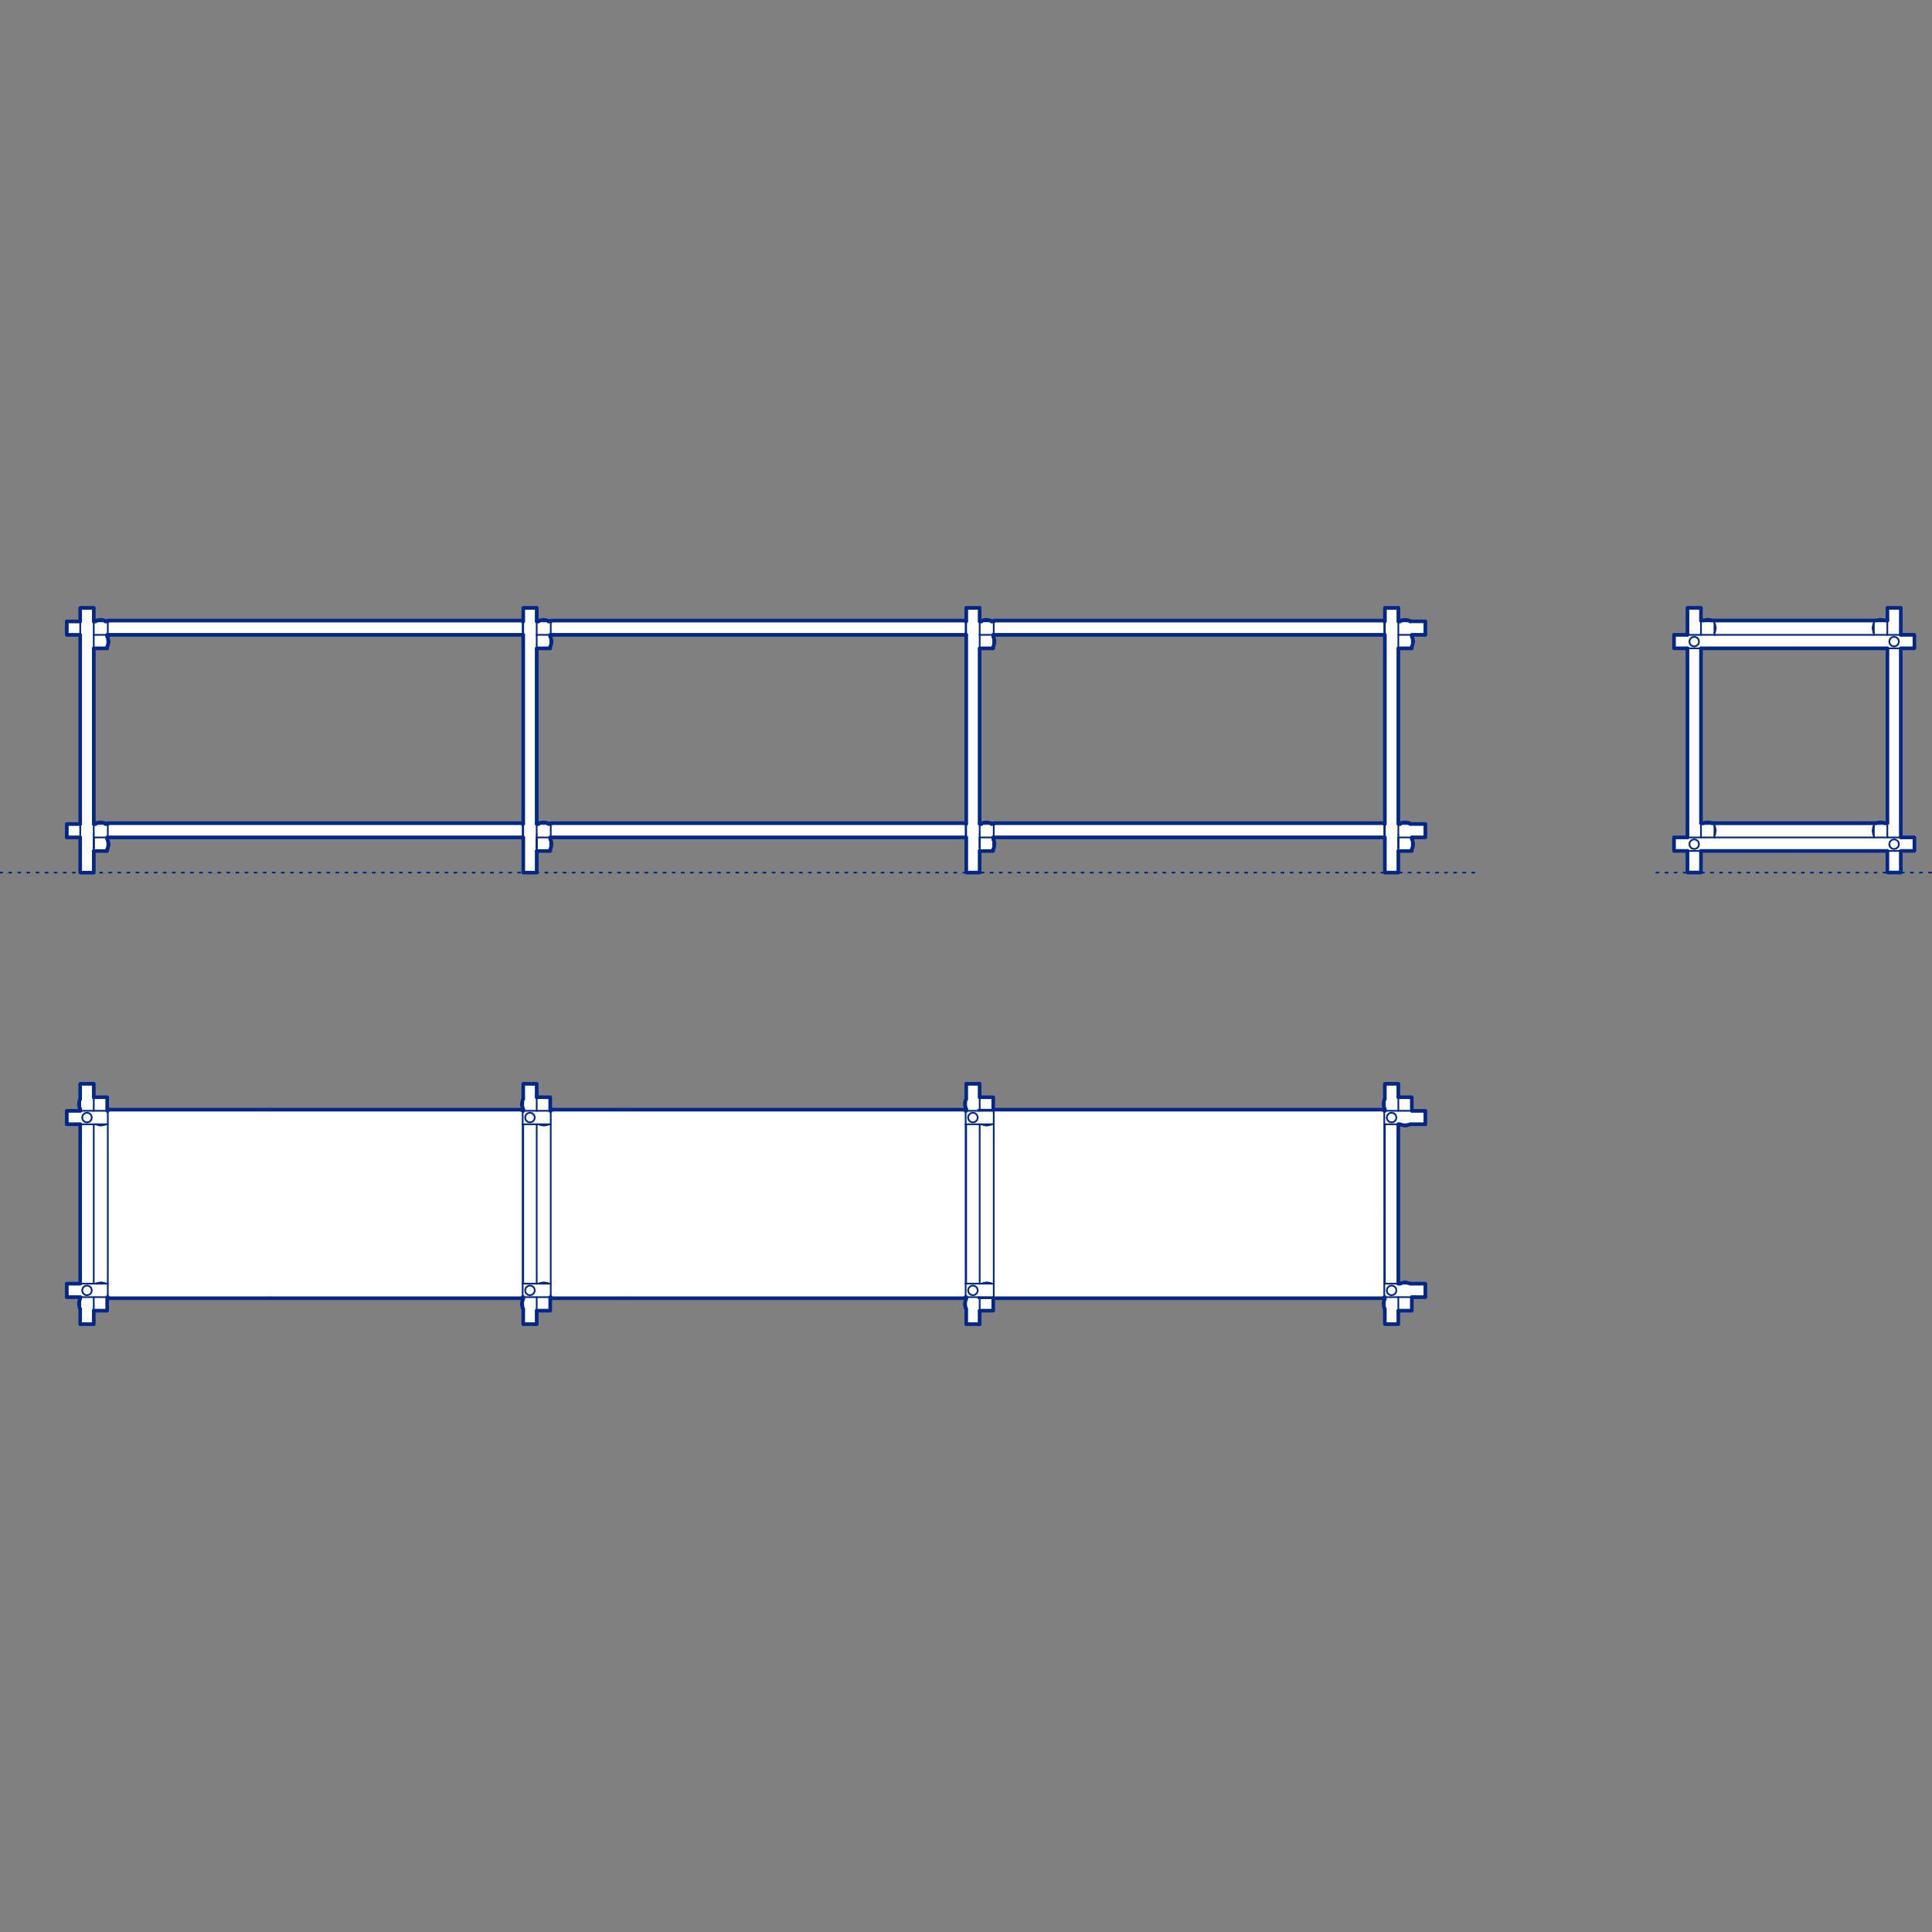 <?xml version="1.0" encoding="UTF-8"?>
<svg xmlns="http://www.w3.org/2000/svg" viewBox="0 0 850.39 850.39">
  <rect x="0" y="0" width="850.39" height="850.39" fill="#808080" stroke="none"/>
  <defs>
    <style>
      .cls-1, .cls-2 {
        stroke-width: .75px;
      }

      .cls-1, .cls-2, .cls-3 {
        fill: none;
        stroke: #002789;
      }

      .cls-1, .cls-2, .cls-3, .cls-4 {
        stroke-linecap: round;
        stroke-linejoin: round;
      }

      .cls-2 {
        stroke-dasharray: 0 0 1 3;
      }

      .cls-3, .cls-4 {
        stroke-width: 1.5px;
      }

      .cls-4 {
        fill: #fff;
        fill-rule: evenodd;
        stroke: #243775;
      }
    </style>
  </defs>
  <g id="Blocks_Fill" data-name="Blocks$Fill">
    <g id="HATCH">
      <path class="cls-4" d="M836.68,279.43h5.94v5.94h-5.94v83.22h5.94v5.94h-5.95v9.51h-5.94v-9.51h-82.03v9.51h-5.94v-9.51h-5.94v-5.94h5.94v-83.22h-5.94v-5.94h5.94v-11.89h5.94v5.64s.24-.06.24-.06h.95l.15-.07,1.64-.3,1.64.3.15.07h72.52l.15-.07,1.64-.3,1.64.3.15.07h.95l.24.06v-5.64h5.94v11.89M789.72,285.38h-41.02v76.98s.24-.06.24-.06h.95l.15-.07,1.64-.3,1.64.3.15.07h72.52l.15-.07,1.64-.3,1.64.3.15.07h.95l.24.06v-76.98s-41.02,0-41.02,0Z"/>
    </g>
    <g id="HATCH-2" data-name="HATCH">
      <polygon class="cls-4" points="609.55 576.08 609.55 582.85 615.49 582.85 615.49 576.9 621.44 576.9 621.44 570.96 627.38 570.96 627.38 565.01 620.61 565.01 620.61 564.99 620.1 564.75 618.47 564.45 616.83 564.75 616.32 564.99 616.32 565.01 615.49 565.01 615.49 494.87 616.32 494.87 616.32 494.9 616.83 495.13 618.47 495.43 620.1 495.13 620.61 494.9 620.61 494.87 627.38 494.87 627.38 488.93 621.44 488.93 621.44 482.98 615.49 482.98 615.49 477.04 609.55 477.04 609.55 483.81 609.48 483.81 609.24 484.32 608.94 485.95 609.24 487.59 609.48 488.1 609.55 488.1 609.55 488.93 609.31 488.93 609.31 488.51 609.31 488.45 437.16 488.45 437.16 482.98 431.22 482.98 431.22 477.04 425.27 477.04 425.27 483.81 425.2 483.81 424.97 484.32 424.66 485.95 424.97 487.59 425.2 488.1 425.27 488.1 425.27 488.93 425.03 488.93 425.03 488.45 274.88 488.45 242.42 488.45 242.42 488.51 242.42 488.93 242.19 488.93 242.19 482.98 236.24 482.98 236.24 477.04 230.3 477.04 230.3 483.81 230.22 483.81 229.99 484.32 229.68 485.95 229.99 487.59 230.22 488.1 230.3 488.1 230.3 488.93 230.06 488.93 230.06 488.45 119.14 488.45 47.45 488.45 47.45 488.51 47.45 488.93 47.21 488.93 47.21 482.98 41.26 482.98 41.26 477.04 35.32 477.04 35.32 483.81 35.24 483.81 35.01 484.32 34.71 485.95 35.01 487.59 35.24 488.1 35.32 488.1 35.32 488.93 29.38 488.93 29.38 494.87 35.32 494.87 35.32 565.01 29.38 565.01 29.38 570.96 35.32 570.96 35.32 571.79 35.24 571.79 35.01 572.29 34.71 573.93 35.01 575.57 35.24 576.08 35.32 576.08 35.32 582.85 41.26 582.85 41.26 576.9 47.21 576.9 47.21 570.96 47.45 570.96 47.45 571.43 119.14 571.43 230.06 571.43 230.06 570.96 230.3 570.96 230.3 571.79 230.22 571.79 229.99 572.29 229.68 573.93 229.99 575.57 230.22 576.08 230.3 576.08 230.3 582.85 236.24 582.85 236.24 576.9 242.19 576.9 242.19 570.96 242.42 570.96 242.42 571.43 274.88 571.43 425.03 571.43 425.03 570.96 425.27 570.96 425.27 571.79 425.2 571.79 424.97 572.29 424.66 573.93 424.97 575.57 425.2 576.08 425.27 576.08 425.27 582.85 431.22 582.85 431.22 576.9 437.16 576.9 437.16 571.43 609.31 571.43 609.31 571.37 609.31 570.96 609.55 570.96 609.55 571.79 609.48 571.79 609.24 572.29 608.94 573.93 609.24 575.57 609.48 576.08 609.55 576.08"/>
    </g>
    <g id="HATCH-3" data-name="HATCH">
      <path class="cls-4" d="M620.62,273.49h6.76v5.94h-5.94v.83h.08l.23.51.3,1.64-.3,1.64-.23.51h-.08v.83h-5.94v77.28h.83v-.19l.51-.23,1.64-.3,1.64.3.51.23v.19h6.76v5.94h-5.94v.83h.08l.23.51.3,1.64-.3,1.64-.23.51h-.08v.83h-5.94v9.51h-5.94v-15.46h-172.39s0,.83,0,.83h.07s.23.51.23.51l.3,1.64-.3,1.64-.23.51h-.07v.83h-5.94s0,9.51,0,9.51h-5.94v-15.46h-183.09s0,.83,0,.83h.07l.23.51.3,1.64-.3,1.64-.23.51h-.07v.83h-5.94v9.51h-5.94v-15.46H47.21v.83h.07l.23.51.3,1.64-.3,1.64-.23.51h-.07v.83h-5.94v9.51h-5.94v-15.46h-5.94v-5.94h5.94v-83.22h-5.94v-5.94h5.94v-5.94h5.94v5.94s.83,0,.83,0v-.19s.51-.23.51-.23l1.64-.3,1.64.3.51.23v.19h1.07v-.36h182.61v.36h.24v-5.94h5.94v5.94s.83,0,.83,0v-.19s.51-.23.51-.23l1.64-.3,1.64.3.51.23v.19h1.07v-.36h182.61v.36h.24v-5.94h5.94v5.94s.83,0,.83,0v-.19s.51-.23.51-.23l1.64-.3,1.64.3.51.23v.19h1.07v-.36h171.91v.36h.24v-5.94h5.94v5.94h.83v-.19l.51-.23,1.64-.3,1.64.3.51.23v.19M437.16,279.43v.83h.07s.23.51.23.51l.3,1.64-.3,1.64-.23.51h-.07v.83h-5.94s0,77.28,0,77.28h.83v-.19s.51-.23.51-.23l1.64-.3,1.64.3.51.23v.19h1.07v-.36h171.91v.36h.24s0-83.22,0-83.22h-172.39M425.03,362.3v.36h.24s0-83.22,0-83.22h-183.09s0,.83,0,.83h.07l.23.51.3,1.64-.3,1.64-.23.51h-.07v.83h-5.94s0,77.28,0,77.28h.83v-.19s.51-.23.51-.23l1.64-.3,1.64.3.51.23v.19h1.07v-.36h182.61M230.06,362.3v.36h.24s0-83.22,0-83.22H47.21v.83h.07l.23.51.3,1.64-.3,1.64-.23.51h-.07v.83h-5.94s0,77.28,0,77.28h.83v-.19s.51-.23.51-.23l1.64-.3,1.64.3.51.23v.19h1.07v-.36h182.61Z"/>
    </g>
  </g>
  <g id="Blocks_Inner" data-name="Blocks$Inner">
    <g id="LINE">
      <line class="cls-1" x1="742.75" y1="368.6" x2="742.75" y2="285.38"/>
    </g>
    <g id="LINE-2" data-name="LINE">
      <line class="cls-1" x1="748.7" y1="368.6" x2="748.7" y2="361.47"/>
    </g>
    <g id="POLYLINE">
      <line class="cls-1" x1="748.7" y1="361.47" x2="748.7" y2="285.38"/>
    </g>
    <g id="LINE-3" data-name="LINE">
      <line class="cls-1" x1="830.73" y1="368.6" x2="830.73" y2="361.47"/>
    </g>
    <g id="POLYLINE-2" data-name="POLYLINE">
      <line class="cls-1" x1="830.73" y1="361.47" x2="830.73" y2="285.38"/>
    </g>
    <g id="LINE-4" data-name="LINE">
      <line class="cls-1" x1="836.68" y1="368.6" x2="836.68" y2="285.38"/>
    </g>
    <g id="POLYLINE-3" data-name="POLYLINE">
      <line class="cls-1" x1="824.79" y1="368.6" x2="824.79" y2="362.66"/>
    </g>
    <g id="POLYLINE-4" data-name="POLYLINE">
      <line class="cls-1" x1="754.64" y1="368.6" x2="754.64" y2="362.66"/>
    </g>
    <g id="POLYLINE-5" data-name="POLYLINE">
      <polyline class="cls-1" points="742.75 374.54 742.75 384.06 748.7 384.06 748.7 374.54"/>
    </g>
    <g id="POLYLINE-6" data-name="POLYLINE">
      <polyline class="cls-1" points="830.73 374.54 830.73 384.06 836.68 384.06 836.68 374.54"/>
    </g>
    <g id="POLYLINE-7" data-name="POLYLINE">
      <polyline class="cls-1" points="824.79 367.77 824.76 367.77 824.53 367.27 824.22 365.63 824.53 363.99 824.76 363.48 824.79 363.48"/>
    </g>
    <g id="POLYLINE-8" data-name="POLYLINE">
      <polygon class="cls-1" points="832.63 373.43 831.85 372.65 831.56 371.57 831.85 370.5 832.63 369.72 833.7 369.43 834.78 369.72 835.56 370.5 835.85 371.57 835.56 372.65 834.78 373.43 833.7 373.72 832.63 373.43"/>
    </g>
    <g id="POLYLINE-9" data-name="POLYLINE">
      <polyline class="cls-1" points="829.9 362.66 829.9 362.46 829.4 362.23 827.76 361.93 826.12 362.23 825.61 362.46 825.61 362.66"/>
    </g>
    <g id="POLYLINE-10" data-name="POLYLINE">
      <polyline class="cls-1" points="830.73 362.35 830.49 362.3 830.15 362.3 829.55 362.3"/>
    </g>
    <g id="POLYLINE-11" data-name="POLYLINE">
      <polyline class="cls-1" points="754.64 367.77 754.67 367.77 754.9 367.27 755.21 365.63 754.9 363.99 754.67 363.48 754.64 363.48"/>
    </g>
    <g id="POLYLINE-12" data-name="POLYLINE">
      <polygon class="cls-1" points="746.8 373.43 747.58 372.65 747.87 371.57 747.58 370.5 746.8 369.72 745.73 369.43 744.65 369.72 743.87 370.5 743.58 371.57 743.87 372.65 744.65 373.43 745.73 373.72 746.8 373.43"/>
    </g>
    <g id="POLYLINE-13" data-name="POLYLINE">
      <polyline class="cls-1" points="749.53 362.66 749.53 362.46 750.03 362.23 751.67 361.93 753.31 362.23 753.82 362.46 753.82 362.66"/>
    </g>
    <g id="POLYLINE-14" data-name="POLYLINE">
      <polyline class="cls-1" points="748.7 362.35 748.94 362.3 749.28 362.3 749.89 362.3"/>
    </g>
    <g id="POLYLINE-15" data-name="POLYLINE">
      <polyline class="cls-1" points="825.97 362.3 789.72 362.3 753.46 362.3"/>
    </g>
    <g id="POLYLINE-16" data-name="POLYLINE">
      <polyline class="cls-1" points="748.7 362.66 754.64 362.66 789.72 362.66 824.79 362.66 830.73 362.66"/>
    </g>
    <g id="POLYLINE-17" data-name="POLYLINE">
      <polygon class="cls-1" points="789.72 374.54 736.81 374.54 736.81 368.6 748.7 368.6 754.64 368.6 789.72 368.6 824.79 368.6 830.73 368.6 842.62 368.6 842.62 374.54 789.72 374.54"/>
    </g>
    <g id="POLYLINE-18" data-name="POLYLINE">
      <line class="cls-1" x1="824.79" y1="279.43" x2="824.79" y2="273.49"/>
    </g>
    <g id="POLYLINE-19" data-name="POLYLINE">
      <line class="cls-1" x1="754.64" y1="279.43" x2="754.64" y2="273.49"/>
    </g>
    <g id="POLYLINE-20" data-name="POLYLINE">
      <polyline class="cls-1" points="824.79 278.61 824.76 278.61 824.53 278.1 824.22 276.46 824.53 274.83 824.76 274.32 824.79 274.32"/>
    </g>
    <g id="POLYLINE-21" data-name="POLYLINE">
      <polygon class="cls-1" points="832.63 284.26 831.85 283.48 831.56 282.41 831.85 281.33 832.63 280.55 833.7 280.26 834.78 280.55 835.56 281.33 835.85 282.41 835.56 283.48 834.78 284.26 833.7 284.55 832.63 284.26"/>
    </g>
    <g id="POLYLINE-22" data-name="POLYLINE">
      <polyline class="cls-1" points="829.9 273.49 829.9 273.3 829.4 273.07 827.76 272.76 826.12 273.07 825.61 273.3 825.61 273.49"/>
    </g>
    <g id="POLYLINE-23" data-name="POLYLINE">
      <polyline class="cls-1" points="830.73 273.19 830.49 273.13 830.15 273.13 829.55 273.13"/>
    </g>
    <g id="POLYLINE-24" data-name="POLYLINE">
      <polyline class="cls-1" points="836.68 279.43 836.68 267.55 830.73 267.55 830.73 273.49 830.73 279.43"/>
    </g>
    <g id="POLYLINE-25" data-name="POLYLINE">
      <polyline class="cls-1" points="754.64 278.61 754.67 278.61 754.9 278.1 755.21 276.46 754.9 274.83 754.67 274.32 754.64 274.32"/>
    </g>
    <g id="POLYLINE-26" data-name="POLYLINE">
      <polygon class="cls-1" points="746.8 284.26 747.58 283.48 747.87 282.41 747.58 281.33 746.8 280.55 745.73 280.26 744.65 280.55 743.87 281.33 743.58 282.41 743.87 283.48 744.65 284.26 745.73 284.55 746.8 284.26"/>
    </g>
    <g id="POLYLINE-27" data-name="POLYLINE">
      <polyline class="cls-1" points="749.53 273.49 749.53 273.3 750.03 273.07 751.67 272.76 753.31 273.07 753.82 273.3 753.82 273.49"/>
    </g>
    <g id="POLYLINE-28" data-name="POLYLINE">
      <polyline class="cls-1" points="748.7 273.19 748.94 273.13 749.28 273.13 749.89 273.13"/>
    </g>
    <g id="POLYLINE-29" data-name="POLYLINE">
      <polyline class="cls-1" points="825.97 273.13 789.72 273.13 753.46 273.13"/>
    </g>
    <g id="POLYLINE-30" data-name="POLYLINE">
      <polyline class="cls-1" points="748.7 273.49 754.64 273.49 789.72 273.49 824.79 273.49 830.73 273.49"/>
    </g>
    <g id="POLYLINE-31" data-name="POLYLINE">
      <polygon class="cls-1" points="789.72 285.38 736.81 285.38 736.81 279.43 748.7 279.43 754.64 279.43 789.72 279.43 824.79 279.43 830.73 279.43 842.62 279.43 842.62 285.38 789.72 285.38"/>
    </g>
    <g id="POLYLINE-32" data-name="POLYLINE">
      <polyline class="cls-1" points="742.75 279.43 742.75 267.55 748.7 267.55 748.7 273.49 748.7 279.43"/>
    </g>
    <g id="POLYLINE-33" data-name="POLYLINE">
      <polyline class="cls-1" points="47.45 488.93 47.21 488.93 47.21 482.98 41.26 482.98"/>
    </g>
    <g id="POLYLINE-34" data-name="POLYLINE">
      <polyline class="cls-1" points="47.45 570.96 47.21 570.96 47.21 576.9 41.26 576.9"/>
    </g>
    <g id="POLYLINE-35" data-name="POLYLINE">
      <polygon class="cls-1" points="36.43 490.83 37.21 490.04 38.29 489.75 39.36 490.04 40.14 490.83 40.43 491.9 40.14 492.97 39.36 493.76 38.29 494.04 37.21 493.76 36.43 492.97 36.14 491.9 36.43 490.83"/>
    </g>
    <g id="POLYLINE-36" data-name="POLYLINE">
      <polyline class="cls-1" points="46.57 494.87 46.57 494.9 46.06 495.13 44.42 495.44 42.78 495.13 42.28 494.9 42.28 494.87"/>
    </g>
    <g id="POLYLINE-37" data-name="POLYLINE">
      <polyline class="cls-1" points="35.32 488.93 35.32 477.04 41.26 477.04 41.26 482.98 41.26 488.93 47.21 488.93"/>
    </g>
    <g id="POLYLINE-38" data-name="POLYLINE">
      <polyline class="cls-1" points="47.45 494.87 29.38 494.87 29.38 488.93 41.26 488.93"/>
    </g>
    <g id="POLYLINE-39" data-name="POLYLINE">
      <polyline class="cls-1" points="35.32 488.1 35.24 488.1 35.01 487.59 34.71 485.95 35.01 484.32 35.24 483.81 35.32 483.81"/>
    </g>
    <g id="POLYLINE-40" data-name="POLYLINE">
      <polygon class="cls-1" points="36.43 569.06 37.21 569.84 38.29 570.13 39.36 569.84 40.14 569.06 40.43 567.99 40.14 566.91 39.36 566.13 38.29 565.84 37.21 566.13 36.43 566.91 36.14 567.99 36.43 569.06"/>
    </g>
    <g id="POLYLINE-41" data-name="POLYLINE">
      <polyline class="cls-1" points="46.57 565.01 46.57 564.99 46.06 564.75 44.42 564.45 42.78 564.75 42.28 564.99 42.28 565.01"/>
    </g>
    <g id="POLYLINE-42" data-name="POLYLINE">
      <polyline class="cls-1" points="35.32 570.96 35.32 582.85 41.26 582.85 41.26 576.9 41.26 570.96 47.21 570.96"/>
    </g>
    <g id="POLYLINE-43" data-name="POLYLINE">
      <polyline class="cls-1" points="47.45 565.01 29.38 565.01 29.38 570.96 41.26 570.96"/>
    </g>
    <g id="POLYLINE-44" data-name="POLYLINE">
      <polyline class="cls-1" points="35.32 571.79 35.24 571.79 35.01 572.29 34.71 573.93 35.01 575.57 35.24 576.08 35.32 576.08"/>
    </g>
    <g id="POLYLINE-45" data-name="POLYLINE">
      <polyline class="cls-1" points="35.32 494.87 35.32 529.94 35.32 565.01"/>
    </g>
    <g id="POLYLINE-46" data-name="POLYLINE">
      <polyline class="cls-1" points="41.26 494.87 41.26 529.94 41.26 565.01"/>
    </g>
    <g id="POLYLINE-47" data-name="POLYLINE">
      <polyline class="cls-1" points="620.61 565.01 620.61 564.99 620.1 564.75 618.47 564.45 616.83 564.75 616.32 564.99 616.32 565.01"/>
    </g>
    <g id="POLYLINE-48" data-name="POLYLINE">
      <polygon class="cls-1" points="613.59 566.13 612.52 565.84 611.45 566.13 610.66 566.91 610.38 567.99 610.66 569.06 611.45 569.84 612.52 570.13 613.59 569.84 614.38 569.06 614.67 567.99 614.38 566.91 613.59 566.13"/>
    </g>
    <g id="POLYLINE-49" data-name="POLYLINE">
      <polyline class="cls-1" points="609.55 571.79 609.48 571.79 609.24 572.29 608.94 573.93 609.24 575.57 609.48 576.08 609.55 576.08"/>
    </g>
    <g id="POLYLINE-50" data-name="POLYLINE">
      <polyline class="cls-1" points="615.49 570.96 615.49 576.9 615.49 582.85 609.55 582.85 609.55 570.96"/>
    </g>
    <g id="POLYLINE-51" data-name="POLYLINE">
      <polyline class="cls-1" points="615.49 565.01 615.49 529.94 615.49 494.87"/>
    </g>
    <g id="POLYLINE-52" data-name="POLYLINE">
      <polyline class="cls-1" points="609.55 565.01 609.55 529.94 609.55 494.87"/>
    </g>
    <g id="POLYLINE-53" data-name="POLYLINE">
      <polyline class="cls-1" points="620.61 494.87 620.61 494.9 620.1 495.13 618.47 495.43 616.83 495.13 616.32 494.9 616.32 494.87"/>
    </g>
    <g id="POLYLINE-54" data-name="POLYLINE">
      <polygon class="cls-1" points="613.59 493.76 612.52 494.04 611.45 493.76 610.66 492.97 610.38 491.9 610.66 490.83 611.45 490.04 612.52 489.75 613.59 490.04 614.38 490.83 614.67 491.9 614.38 492.97 613.59 493.76"/>
    </g>
    <g id="POLYLINE-55" data-name="POLYLINE">
      <polyline class="cls-1" points="609.55 488.1 609.48 488.1 609.24 487.59 608.94 485.95 609.24 484.32 609.48 483.81 609.55 483.81"/>
    </g>
    <g id="POLYLINE-56" data-name="POLYLINE">
      <polyline class="cls-1" points="615.49 488.93 615.49 482.98 615.49 477.04 609.55 477.04 609.55 488.93"/>
    </g>
    <g id="POLYLINE-57" data-name="POLYLINE">
      <polyline class="cls-1" points="621.44 570.96 621.44 576.9 615.49 576.9"/>
    </g>
    <g id="POLYLINE-58" data-name="POLYLINE">
      <polyline class="cls-1" points="621.44 488.93 621.44 482.98 615.49 482.98"/>
    </g>
    <g id="LINE-5" data-name="LINE">
      <line class="cls-1" x1="609.31" y1="571.37" x2="609.31" y2="571.23"/>
    </g>
    <g id="LINE-6" data-name="LINE">
      <line class="cls-1" x1="609.31" y1="571.23" x2="609.31" y2="571"/>
    </g>
    <g id="LINE-7" data-name="LINE">
      <line class="cls-1" x1="609.31" y1="571" x2="609.31" y2="570.72"/>
    </g>
    <g id="LINE-8" data-name="LINE">
      <line class="cls-1" x1="609.31" y1="570.72" x2="609.31" y2="570.38"/>
    </g>
    <g id="LINE-9" data-name="LINE">
      <line class="cls-1" x1="609.31" y1="570.38" x2="609.31" y2="529.94"/>
    </g>
    <g id="LINE-10" data-name="LINE">
      <line class="cls-1" x1="609.31" y1="529.94" x2="609.31" y2="489.5"/>
    </g>
    <g id="LINE-11" data-name="LINE">
      <line class="cls-1" x1="609.31" y1="489.5" x2="609.31" y2="489.16"/>
    </g>
    <g id="LINE-12" data-name="LINE">
      <line class="cls-1" x1="609.31" y1="489.16" x2="609.31" y2="488.89"/>
    </g>
    <g id="LINE-13" data-name="LINE">
      <line class="cls-1" x1="609.31" y1="488.89" x2="609.31" y2="488.66"/>
    </g>
    <g id="LINE-14" data-name="LINE">
      <line class="cls-1" x1="609.31" y1="488.66" x2="609.31" y2="488.51"/>
    </g>
    <g id="POLYLINE-59" data-name="POLYLINE">
      <polyline class="cls-1" points="509.09 488.45 437.4 488.45 437.4 488.51 437.4 488.66 437.4 488.89 437.4 489.16 437.4 489.5 437.4 529.94 437.4 570.38 437.4 570.72 437.4 571 437.4 571.23 437.4 571.37 437.4 571.43 509.09 571.43"/>
    </g>
    <g id="LINE-15" data-name="LINE">
      <line class="cls-1" x1="437.4" y1="565.01" x2="425.03" y2="565.01"/>
    </g>
    <g id="LINE-16" data-name="LINE">
      <line class="cls-1" x1="425.03" y1="565.01" x2="425.03" y2="570.96"/>
    </g>
    <g id="LINE-17" data-name="LINE">
      <line class="cls-1" x1="425.03" y1="570.96" x2="431.22" y2="570.96"/>
    </g>
    <g id="LINE-18" data-name="LINE">
      <line class="cls-1" x1="437.4" y1="494.87" x2="425.03" y2="494.87"/>
    </g>
    <g id="LINE-19" data-name="LINE">
      <line class="cls-1" x1="425.03" y1="494.87" x2="425.03" y2="488.93"/>
    </g>
    <g id="LINE-20" data-name="LINE">
      <line class="cls-1" x1="425.03" y1="488.93" x2="431.22" y2="488.93"/>
    </g>
    <g id="POLYLINE-60" data-name="POLYLINE">
      <polyline class="cls-1" points="437.4 488.93 437.16 488.93 437.16 482.98 431.22 482.98"/>
    </g>
    <g id="POLYLINE-61" data-name="POLYLINE">
      <polyline class="cls-1" points="437.4 570.96 437.16 570.96 437.16 576.9 431.22 576.9"/>
    </g>
    <g id="POLYLINE-62" data-name="POLYLINE">
      <polygon class="cls-1" points="426.38 490.83 427.17 490.04 428.24 489.75 429.31 490.04 430.09 490.83 430.38 491.9 430.09 492.97 429.31 493.76 428.24 494.04 427.17 493.76 426.38 492.97 426.09 491.9 426.38 490.83"/>
    </g>
    <g id="POLYLINE-63" data-name="POLYLINE">
      <polyline class="cls-1" points="436.52 494.87 436.52 494.9 436.01 495.13 434.37 495.44 432.74 495.13 432.23 494.9 432.23 494.87"/>
    </g>
    <g id="POLYLINE-64" data-name="POLYLINE">
      <polyline class="cls-1" points="425.27 488.93 425.27 477.04 431.22 477.04 431.22 482.98 431.22 488.93 437.16 488.93"/>
    </g>
    <g id="POLYLINE-65" data-name="POLYLINE">
      <polyline class="cls-1" points="425.27 488.1 425.2 488.1 424.97 487.59 424.66 485.95 424.97 484.32 425.2 483.81 425.27 483.81"/>
    </g>
    <g id="POLYLINE-66" data-name="POLYLINE">
      <polygon class="cls-1" points="426.38 569.06 427.17 569.84 428.24 570.13 429.31 569.84 430.09 569.06 430.38 567.99 430.09 566.91 429.31 566.13 428.24 565.84 427.17 566.13 426.38 566.91 426.09 567.99 426.38 569.06"/>
    </g>
    <g id="POLYLINE-67" data-name="POLYLINE">
      <polyline class="cls-1" points="436.52 565.01 436.52 564.99 436.01 564.75 434.37 564.45 432.74 564.75 432.23 564.99 432.23 565.01"/>
    </g>
    <g id="POLYLINE-68" data-name="POLYLINE">
      <polyline class="cls-1" points="425.27 570.96 425.27 582.85 431.22 582.85 431.22 576.9 431.22 570.96 437.16 570.96"/>
    </g>
    <g id="POLYLINE-69" data-name="POLYLINE">
      <polyline class="cls-1" points="425.27 571.79 425.2 571.79 424.97 572.29 424.66 573.93 424.97 575.57 425.2 576.08 425.27 576.08"/>
    </g>
    <g id="POLYLINE-70" data-name="POLYLINE">
      <polyline class="cls-1" points="425.27 494.87 425.27 529.94 425.27 565.01"/>
    </g>
    <g id="POLYLINE-71" data-name="POLYLINE">
      <polyline class="cls-1" points="431.22 494.87 431.22 529.94 431.22 565.01"/>
    </g>
    <g id="LINE-21" data-name="LINE">
      <line class="cls-1" x1="425.03" y1="488.93" x2="425.03" y2="488.45"/>
    </g>
    <g id="LINE-22" data-name="LINE">
      <line class="cls-1" x1="425.03" y1="488.45" x2="274.88" y2="488.45"/>
    </g>
    <g id="LINE-23" data-name="LINE">
      <line class="cls-1" x1="425.03" y1="570.96" x2="425.03" y2="571.43"/>
    </g>
    <g id="LINE-24" data-name="LINE">
      <line class="cls-1" x1="425.03" y1="571.43" x2="274.88" y2="571.43"/>
    </g>
    <g id="POLYLINE-72" data-name="POLYLINE">
      <polyline class="cls-1" points="314.11 488.45 242.42 488.45 242.42 488.51 242.42 488.66 242.42 488.89 242.42 489.16 242.42 489.5 242.42 529.94 242.42 570.38 242.42 570.72 242.42 571 242.42 571.23 242.42 571.37 242.42 571.43 314.11 571.43"/>
    </g>
    <g id="LINE-25" data-name="LINE">
      <line class="cls-1" x1="242.42" y1="565.01" x2="230.06" y2="565.01"/>
    </g>
    <g id="LINE-26" data-name="LINE">
      <line class="cls-1" x1="230.06" y1="565.01" x2="230.06" y2="570.96"/>
    </g>
    <g id="LINE-27" data-name="LINE">
      <line class="cls-1" x1="230.06" y1="570.96" x2="236.24" y2="570.96"/>
    </g>
    <g id="LINE-28" data-name="LINE">
      <line class="cls-1" x1="242.42" y1="494.87" x2="230.06" y2="494.87"/>
    </g>
    <g id="LINE-29" data-name="LINE">
      <line class="cls-1" x1="230.06" y1="494.87" x2="230.06" y2="488.93"/>
    </g>
    <g id="LINE-30" data-name="LINE">
      <line class="cls-1" x1="230.06" y1="488.93" x2="236.24" y2="488.93"/>
    </g>
    <g id="POLYLINE-73" data-name="POLYLINE">
      <polyline class="cls-1" points="242.42 488.93 242.19 488.93 242.19 482.98 236.24 482.98"/>
    </g>
    <g id="POLYLINE-74" data-name="POLYLINE">
      <polyline class="cls-1" points="242.42 570.96 242.19 570.96 242.19 576.9 236.24 576.9"/>
    </g>
    <g id="POLYLINE-75" data-name="POLYLINE">
      <polygon class="cls-1" points="231.4 490.83 232.19 490.04 233.26 489.75 234.33 490.04 235.12 490.83 235.41 491.9 235.12 492.97 234.33 493.76 233.26 494.04 232.19 493.76 231.4 492.97 231.12 491.9 231.4 490.83"/>
    </g>
    <g id="POLYLINE-76" data-name="POLYLINE">
      <polyline class="cls-1" points="241.54 494.87 241.54 494.9 241.04 495.13 239.4 495.44 237.76 495.13 237.25 494.9 237.25 494.87"/>
    </g>
    <g id="POLYLINE-77" data-name="POLYLINE">
      <polyline class="cls-1" points="230.3 488.93 230.3 477.04 236.24 477.04 236.24 482.98 236.24 488.93 242.19 488.93"/>
    </g>
    <g id="POLYLINE-78" data-name="POLYLINE">
      <polyline class="cls-1" points="230.3 488.1 230.22 488.1 229.99 487.59 229.68 485.95 229.99 484.32 230.22 483.81 230.3 483.81"/>
    </g>
    <g id="POLYLINE-79" data-name="POLYLINE">
      <polygon class="cls-1" points="231.4 569.06 232.19 569.84 233.26 570.13 234.33 569.84 235.12 569.06 235.41 567.99 235.12 566.91 234.33 566.13 233.26 565.84 232.19 566.13 231.4 566.91 231.12 567.99 231.4 569.06"/>
    </g>
    <g id="POLYLINE-80" data-name="POLYLINE">
      <polyline class="cls-1" points="241.54 565.01 241.54 564.99 241.04 564.75 239.4 564.45 237.76 564.75 237.25 564.99 237.25 565.01"/>
    </g>
    <g id="POLYLINE-81" data-name="POLYLINE">
      <polyline class="cls-1" points="230.3 570.96 230.3 582.85 236.24 582.85 236.24 576.9 236.24 570.96 242.19 570.96"/>
    </g>
    <g id="POLYLINE-82" data-name="POLYLINE">
      <polyline class="cls-1" points="230.3 571.79 230.22 571.79 229.99 572.29 229.68 573.93 229.99 575.57 230.22 576.08 230.3 576.08"/>
    </g>
    <g id="POLYLINE-83" data-name="POLYLINE">
      <polyline class="cls-1" points="230.3 494.87 230.3 529.94 230.3 565.01"/>
    </g>
    <g id="POLYLINE-84" data-name="POLYLINE">
      <polyline class="cls-1" points="236.24 494.87 236.24 529.94 236.24 565.01"/>
    </g>
    <g id="POLYLINE-85" data-name="POLYLINE">
      <polyline class="cls-1" points="230.06 494.87 230.06 529.94 230.06 565.01"/>
    </g>
    <g id="POLYLINE-86" data-name="POLYLINE">
      <polyline class="cls-1" points="425.03 494.87 425.03 529.94 425.03 565.01"/>
    </g>
    <g id="POLYLINE-87" data-name="POLYLINE">
      <polyline class="cls-1" points="230.06 488.93 230.06 488.45 119.14 488.45 47.45 488.45 47.45 488.51 47.45 488.66 47.45 488.89 47.45 489.16 47.45 489.5 47.45 529.94 47.45 570.38 47.45 570.72 47.45 571 47.45 571.23 47.45 571.37 47.45 571.43 119.14 571.43 230.06 571.43 230.06 570.96"/>
    </g>
    <g id="POLYLINE-88" data-name="POLYLINE">
      <polyline class="cls-1" points="609.31 565.01 627.38 565.01 627.38 570.96 621.44 570.96 615.49 570.96 609.31 570.96 609.31 571.43 430.62 571.43"/>
    </g>
    <g id="POLYLINE-89" data-name="POLYLINE">
      <polyline class="cls-1" points="609.31 494.87 627.38 494.87 627.38 488.93 621.44 488.93 615.49 488.93 609.31 488.93 609.31 488.45 430.62 488.45"/>
    </g>
    <g id="LINE-31" data-name="LINE">
      <line class="cls-1" x1="41.26" y1="267.55" x2="35.32" y2="267.55"/>
    </g>
    <g id="LINE-32" data-name="LINE">
      <line class="cls-1" x1="35.32" y1="267.55" x2="35.32" y2="384.06"/>
    </g>
    <g id="LINE-33" data-name="LINE">
      <line class="cls-1" x1="35.32" y1="384.06" x2="41.26" y2="384.06"/>
    </g>
    <g id="LINE-34" data-name="LINE">
      <line class="cls-1" x1="41.26" y1="384.06" x2="41.26" y2="374.55"/>
    </g>
    <g id="LINE-35" data-name="LINE">
      <line class="cls-1" x1="41.26" y1="374.55" x2="41.26" y2="368.6"/>
    </g>
    <g id="LINE-36" data-name="LINE">
      <line class="cls-1" x1="41.26" y1="368.6" x2="41.26" y2="373.36"/>
    </g>
    <g id="LINE-37" data-name="LINE">
      <line class="cls-1" x1="41.26" y1="373.36" x2="41.26" y2="367.41"/>
    </g>
    <g id="LINE-38" data-name="LINE">
      <line class="cls-1" x1="41.26" y1="367.41" x2="41.26" y2="285.38"/>
    </g>
    <g id="LINE-39" data-name="LINE">
      <line class="cls-1" x1="41.26" y1="285.38" x2="41.26" y2="279.43"/>
    </g>
    <g id="LINE-40" data-name="LINE">
      <line class="cls-1" x1="41.26" y1="279.43" x2="41.26" y2="267.55"/>
    </g>
    <g id="LINE-41" data-name="LINE">
      <line class="cls-1" x1="615.49" y1="267.55" x2="609.55" y2="267.55"/>
    </g>
    <g id="LINE-42" data-name="LINE">
      <line class="cls-1" x1="609.55" y1="267.55" x2="609.55" y2="384.06"/>
    </g>
    <g id="LINE-43" data-name="LINE">
      <line class="cls-1" x1="609.55" y1="384.06" x2="615.49" y2="384.06"/>
    </g>
    <g id="LINE-44" data-name="LINE">
      <line class="cls-1" x1="615.49" y1="384.06" x2="615.49" y2="374.55"/>
    </g>
    <g id="LINE-45" data-name="LINE">
      <line class="cls-1" x1="615.49" y1="374.55" x2="615.49" y2="368.6"/>
    </g>
    <g id="LINE-46" data-name="LINE">
      <line class="cls-1" x1="615.49" y1="368.6" x2="615.49" y2="373.36"/>
    </g>
    <g id="LINE-47" data-name="LINE">
      <line class="cls-1" x1="615.49" y1="373.36" x2="615.49" y2="367.41"/>
    </g>
    <g id="LINE-48" data-name="LINE">
      <line class="cls-1" x1="615.49" y1="367.41" x2="615.49" y2="285.38"/>
    </g>
    <g id="LINE-49" data-name="LINE">
      <line class="cls-1" x1="615.49" y1="285.38" x2="615.49" y2="279.43"/>
    </g>
    <g id="LINE-50" data-name="LINE">
      <line class="cls-1" x1="615.49" y1="279.43" x2="615.49" y2="267.55"/>
    </g>
    <g id="LINE-51" data-name="LINE">
      <line class="cls-1" x1="431.22" y1="267.55" x2="425.27" y2="267.55"/>
    </g>
    <g id="LINE-52" data-name="LINE">
      <line class="cls-1" x1="425.27" y1="267.55" x2="425.27" y2="384.06"/>
    </g>
    <g id="LINE-53" data-name="LINE">
      <line class="cls-1" x1="425.27" y1="384.06" x2="431.22" y2="384.06"/>
    </g>
    <g id="LINE-54" data-name="LINE">
      <line class="cls-1" x1="431.22" y1="384.06" x2="431.22" y2="374.55"/>
    </g>
    <g id="LINE-55" data-name="LINE">
      <line class="cls-1" x1="431.22" y1="374.55" x2="431.22" y2="368.6"/>
    </g>
    <g id="LINE-56" data-name="LINE">
      <line class="cls-1" x1="431.22" y1="368.6" x2="431.22" y2="373.36"/>
    </g>
    <g id="LINE-57" data-name="LINE">
      <line class="cls-1" x1="431.22" y1="373.36" x2="431.22" y2="367.41"/>
    </g>
    <g id="LINE-58" data-name="LINE">
      <line class="cls-1" x1="431.22" y1="367.41" x2="431.22" y2="285.38"/>
    </g>
    <g id="LINE-59" data-name="LINE">
      <line class="cls-1" x1="431.22" y1="285.38" x2="431.22" y2="279.43"/>
    </g>
    <g id="LINE-60" data-name="LINE">
      <line class="cls-1" x1="431.22" y1="279.43" x2="431.22" y2="267.55"/>
    </g>
    <g id="LINE-61" data-name="LINE">
      <line class="cls-1" x1="236.24" y1="267.55" x2="230.3" y2="267.55"/>
    </g>
    <g id="LINE-62" data-name="LINE">
      <line class="cls-1" x1="230.3" y1="267.55" x2="230.3" y2="384.06"/>
    </g>
    <g id="LINE-63" data-name="LINE">
      <line class="cls-1" x1="230.3" y1="384.06" x2="236.24" y2="384.06"/>
    </g>
    <g id="LINE-64" data-name="LINE">
      <line class="cls-1" x1="236.24" y1="384.06" x2="236.24" y2="374.55"/>
    </g>
    <g id="LINE-65" data-name="LINE">
      <line class="cls-1" x1="236.24" y1="374.55" x2="236.24" y2="368.6"/>
    </g>
    <g id="LINE-66" data-name="LINE">
      <line class="cls-1" x1="236.24" y1="368.6" x2="236.24" y2="373.36"/>
    </g>
    <g id="LINE-67" data-name="LINE">
      <line class="cls-1" x1="236.24" y1="373.36" x2="236.24" y2="367.41"/>
    </g>
    <g id="LINE-68" data-name="LINE">
      <line class="cls-1" x1="236.24" y1="367.41" x2="236.24" y2="285.38"/>
    </g>
    <g id="LINE-69" data-name="LINE">
      <line class="cls-1" x1="236.24" y1="285.38" x2="236.24" y2="279.43"/>
    </g>
    <g id="LINE-70" data-name="LINE">
      <line class="cls-1" x1="236.24" y1="279.43" x2="236.24" y2="267.55"/>
    </g>
    <g id="POLYLINE-90" data-name="POLYLINE">
      <polyline class="cls-1" points="35.32 368.6 29.38 368.6 29.38 362.66 35.32 362.66"/>
    </g>
    <g id="POLYLINE-91" data-name="POLYLINE">
      <polyline class="cls-1" points="47.21 373.72 47.28 373.72 47.51 373.21 47.82 371.57 47.51 369.94 47.28 369.43 47.21 369.43"/>
    </g>
    <g id="POLYLINE-92" data-name="POLYLINE">
      <polyline class="cls-1" points="42.09 362.66 42.09 362.46 42.6 362.23 44.24 361.93 45.87 362.23 46.38 362.46 46.38 362.66"/>
    </g>
    <g id="POLYLINE-93" data-name="POLYLINE">
      <polyline class="cls-1" points="41.26 374.55 47.21 374.55 47.21 368.6"/>
    </g>
    <g id="POLYLINE-94" data-name="POLYLINE">
      <line class="cls-1" x1="41.26" y1="362.66" x2="47.45" y2="362.66"/>
    </g>
    <g id="POLYLINE-95" data-name="POLYLINE">
      <polyline class="cls-1" points="621.44 373.72 621.51 373.72 621.75 373.21 622.05 371.57 621.75 369.94 621.51 369.43 621.44 369.43"/>
    </g>
    <g id="POLYLINE-96" data-name="POLYLINE">
      <polyline class="cls-1" points="616.33 362.66 616.33 362.46 616.84 362.23 618.47 361.93 620.11 362.23 620.62 362.46 620.62 362.66"/>
    </g>
    <g id="POLYLINE-97" data-name="POLYLINE">
      <polyline class="cls-1" points="615.49 368.6 621.44 368.6 627.38 368.6 627.38 362.66 615.49 362.66"/>
    </g>
    <g id="POLYLINE-98" data-name="POLYLINE">
      <polyline class="cls-1" points="615.49 374.55 621.44 374.55 621.44 368.6"/>
    </g>
    <g id="POLYLINE-99" data-name="POLYLINE">
      <line class="cls-1" x1="609.31" y1="362.66" x2="609.55" y2="362.66"/>
    </g>
    <g id="POLYLINE-100" data-name="POLYLINE">
      <polyline class="cls-1" points="437.16 373.72 437.23 373.72 437.47 373.21 437.77 371.57 437.47 369.94 437.23 369.43 437.16 369.43"/>
    </g>
    <g id="POLYLINE-101" data-name="POLYLINE">
      <polyline class="cls-1" points="432.04 362.66 432.04 362.46 432.55 362.23 434.19 361.93 435.83 362.23 436.33 362.46 436.33 362.66"/>
    </g>
    <g id="POLYLINE-102" data-name="POLYLINE">
      <polyline class="cls-1" points="431.22 374.55 437.16 374.55 437.16 368.6"/>
    </g>
    <g id="POLYLINE-103" data-name="POLYLINE">
      <line class="cls-1" x1="431.22" y1="362.66" x2="437.4" y2="362.66"/>
    </g>
    <g id="POLYLINE-104" data-name="POLYLINE">
      <line class="cls-1" x1="425.03" y1="362.66" x2="425.27" y2="362.66"/>
    </g>
    <g id="LINE-71" data-name="LINE">
      <line class="cls-1" x1="609.31" y1="362.3" x2="437.4" y2="362.3"/>
    </g>
    <g id="LINE-72" data-name="LINE">
      <line class="cls-1" x1="437.4" y1="362.3" x2="437.4" y2="362.36"/>
    </g>
    <g id="LINE-73" data-name="LINE">
      <line class="cls-1" x1="437.4" y1="362.36" x2="437.4" y2="362.51"/>
    </g>
    <g id="LINE-74" data-name="LINE">
      <line class="cls-1" x1="437.4" y1="362.51" x2="437.4" y2="362.74"/>
    </g>
    <g id="LINE-75" data-name="LINE">
      <line class="cls-1" x1="437.4" y1="362.74" x2="437.4" y2="363.01"/>
    </g>
    <g id="LINE-76" data-name="LINE">
      <line class="cls-1" x1="437.4" y1="363.01" x2="437.4" y2="368.48"/>
    </g>
    <g id="LINE-77" data-name="LINE">
      <line class="cls-1" x1="437.4" y1="368.48" x2="609.31" y2="368.48"/>
    </g>
    <g id="LINE-78" data-name="LINE">
      <line class="cls-1" x1="609.31" y1="368.48" x2="609.31" y2="363.01"/>
    </g>
    <g id="LINE-79" data-name="LINE">
      <line class="cls-1" x1="609.31" y1="363.01" x2="609.31" y2="362.74"/>
    </g>
    <g id="LINE-80" data-name="LINE">
      <line class="cls-1" x1="609.31" y1="362.74" x2="609.31" y2="362.51"/>
    </g>
    <g id="LINE-81" data-name="LINE">
      <line class="cls-1" x1="609.31" y1="362.51" x2="609.31" y2="362.36"/>
    </g>
    <g id="LINE-82" data-name="LINE">
      <line class="cls-1" x1="609.31" y1="362.36" x2="609.31" y2="362.3"/>
    </g>
    <g id="LINE-83" data-name="LINE">
      <line class="cls-1" x1="431.22" y1="368.6" x2="437.16" y2="368.6"/>
    </g>
    <g id="LINE-84" data-name="LINE">
      <line class="cls-1" x1="437.16" y1="368.6" x2="609.55" y2="368.6"/>
    </g>
    <g id="POLYLINE-105" data-name="POLYLINE">
      <polyline class="cls-1" points="242.19 373.72 242.26 373.72 242.49 373.21 242.79 371.57 242.49 369.94 242.26 369.43 242.19 369.43"/>
    </g>
    <g id="POLYLINE-106" data-name="POLYLINE">
      <polyline class="cls-1" points="237.07 362.66 237.07 362.46 237.58 362.23 239.21 361.93 240.85 362.23 241.36 362.46 241.36 362.66"/>
    </g>
    <g id="POLYLINE-107" data-name="POLYLINE">
      <polyline class="cls-1" points="236.24 374.55 242.19 374.55 242.19 368.6"/>
    </g>
    <g id="POLYLINE-108" data-name="POLYLINE">
      <line class="cls-1" x1="236.24" y1="362.66" x2="242.42" y2="362.66"/>
    </g>
    <g id="POLYLINE-109" data-name="POLYLINE">
      <line class="cls-1" x1="230.06" y1="362.66" x2="230.3" y2="362.66"/>
    </g>
    <g id="LINE-85" data-name="LINE">
      <line class="cls-1" x1="425.03" y1="362.3" x2="242.42" y2="362.3"/>
    </g>
    <g id="LINE-86" data-name="LINE">
      <line class="cls-1" x1="242.42" y1="362.3" x2="242.42" y2="362.36"/>
    </g>
    <g id="LINE-87" data-name="LINE">
      <line class="cls-1" x1="242.42" y1="362.36" x2="242.42" y2="362.51"/>
    </g>
    <g id="LINE-88" data-name="LINE">
      <line class="cls-1" x1="242.42" y1="362.51" x2="242.42" y2="362.74"/>
    </g>
    <g id="LINE-89" data-name="LINE">
      <line class="cls-1" x1="242.42" y1="362.74" x2="242.42" y2="363.01"/>
    </g>
    <g id="LINE-90" data-name="LINE">
      <line class="cls-1" x1="242.42" y1="363.01" x2="242.42" y2="368.48"/>
    </g>
    <g id="LINE-91" data-name="LINE">
      <line class="cls-1" x1="242.42" y1="368.48" x2="425.03" y2="368.48"/>
    </g>
    <g id="LINE-92" data-name="LINE">
      <line class="cls-1" x1="425.03" y1="368.48" x2="425.03" y2="363.01"/>
    </g>
    <g id="LINE-93" data-name="LINE">
      <line class="cls-1" x1="425.03" y1="363.01" x2="425.03" y2="362.74"/>
    </g>
    <g id="LINE-94" data-name="LINE">
      <line class="cls-1" x1="425.03" y1="362.74" x2="425.03" y2="362.51"/>
    </g>
    <g id="LINE-95" data-name="LINE">
      <line class="cls-1" x1="425.03" y1="362.51" x2="425.03" y2="362.36"/>
    </g>
    <g id="LINE-96" data-name="LINE">
      <line class="cls-1" x1="425.03" y1="362.36" x2="425.03" y2="362.3"/>
    </g>
    <g id="LINE-97" data-name="LINE">
      <line class="cls-1" x1="236.24" y1="368.6" x2="242.18" y2="368.6"/>
    </g>
    <g id="LINE-98" data-name="LINE">
      <line class="cls-1" x1="242.18" y1="368.6" x2="425.27" y2="368.6"/>
    </g>
    <g id="LINE-99" data-name="LINE">
      <line class="cls-1" x1="230.06" y1="362.3" x2="47.45" y2="362.3"/>
    </g>
    <g id="LINE-100" data-name="LINE">
      <line class="cls-1" x1="47.45" y1="362.3" x2="47.45" y2="362.36"/>
    </g>
    <g id="LINE-101" data-name="LINE">
      <line class="cls-1" x1="47.45" y1="362.36" x2="47.45" y2="362.51"/>
    </g>
    <g id="LINE-102" data-name="LINE">
      <line class="cls-1" x1="47.45" y1="362.51" x2="47.45" y2="362.74"/>
    </g>
    <g id="LINE-103" data-name="LINE">
      <line class="cls-1" x1="47.45" y1="362.74" x2="47.45" y2="363.01"/>
    </g>
    <g id="LINE-104" data-name="LINE">
      <line class="cls-1" x1="47.45" y1="363.01" x2="47.45" y2="368.48"/>
    </g>
    <g id="LINE-105" data-name="LINE">
      <line class="cls-1" x1="47.45" y1="368.48" x2="230.06" y2="368.48"/>
    </g>
    <g id="LINE-106" data-name="LINE">
      <line class="cls-1" x1="230.06" y1="368.48" x2="230.06" y2="363.01"/>
    </g>
    <g id="LINE-107" data-name="LINE">
      <line class="cls-1" x1="230.06" y1="363.01" x2="230.06" y2="362.74"/>
    </g>
    <g id="LINE-108" data-name="LINE">
      <line class="cls-1" x1="230.06" y1="362.74" x2="230.06" y2="362.51"/>
    </g>
    <g id="LINE-109" data-name="LINE">
      <line class="cls-1" x1="230.06" y1="362.51" x2="230.06" y2="362.36"/>
    </g>
    <g id="LINE-110" data-name="LINE">
      <line class="cls-1" x1="230.06" y1="362.36" x2="230.06" y2="362.3"/>
    </g>
    <g id="POLYLINE-110" data-name="POLYLINE">
      <polyline class="cls-1" points="41.26 368.6 47.21 368.6 230.3 368.6"/>
    </g>
    <g id="POLYLINE-111" data-name="POLYLINE">
      <polyline class="cls-1" points="35.32 279.43 29.38 279.43 29.38 273.49 35.32 273.49"/>
    </g>
    <g id="POLYLINE-112" data-name="POLYLINE">
      <polyline class="cls-1" points="47.21 284.55 47.28 284.55 47.51 284.04 47.82 282.41 47.51 280.77 47.28 280.26 47.21 280.26"/>
    </g>
    <g id="POLYLINE-113" data-name="POLYLINE">
      <polyline class="cls-1" points="42.09 273.49 42.09 273.3 42.6 273.07 44.24 272.76 45.87 273.07 46.38 273.3 46.38 273.49"/>
    </g>
    <g id="POLYLINE-114" data-name="POLYLINE">
      <polyline class="cls-1" points="41.26 285.38 47.21 285.38 47.21 279.43"/>
    </g>
    <g id="POLYLINE-115" data-name="POLYLINE">
      <line class="cls-1" x1="41.26" y1="273.49" x2="47.45" y2="273.49"/>
    </g>
    <g id="POLYLINE-116" data-name="POLYLINE">
      <polyline class="cls-1" points="621.44 284.55 621.51 284.55 621.75 284.04 622.05 282.41 621.75 280.77 621.51 280.26 621.44 280.26"/>
    </g>
    <g id="POLYLINE-117" data-name="POLYLINE">
      <polyline class="cls-1" points="616.33 273.49 616.33 273.3 616.84 273.07 618.47 272.76 620.11 273.07 620.62 273.3 620.62 273.49"/>
    </g>
    <g id="POLYLINE-118" data-name="POLYLINE">
      <polyline class="cls-1" points="615.49 279.43 621.44 279.43 627.38 279.43 627.38 273.49 615.49 273.49"/>
    </g>
    <g id="POLYLINE-119" data-name="POLYLINE">
      <polyline class="cls-1" points="615.49 285.38 621.44 285.38 621.44 279.43"/>
    </g>
    <g id="POLYLINE-120" data-name="POLYLINE">
      <line class="cls-1" x1="609.31" y1="273.49" x2="609.55" y2="273.49"/>
    </g>
    <g id="POLYLINE-121" data-name="POLYLINE">
      <polyline class="cls-1" points="437.16 284.55 437.23 284.55 437.47 284.04 437.77 282.41 437.47 280.77 437.23 280.26 437.16 280.26"/>
    </g>
    <g id="POLYLINE-122" data-name="POLYLINE">
      <polyline class="cls-1" points="432.04 273.49 432.04 273.3 432.55 273.07 434.19 272.76 435.83 273.07 436.33 273.3 436.33 273.49"/>
    </g>
    <g id="POLYLINE-123" data-name="POLYLINE">
      <polyline class="cls-1" points="431.22 285.38 437.16 285.38 437.16 279.43"/>
    </g>
    <g id="POLYLINE-124" data-name="POLYLINE">
      <line class="cls-1" x1="431.22" y1="273.49" x2="437.4" y2="273.49"/>
    </g>
    <g id="POLYLINE-125" data-name="POLYLINE">
      <line class="cls-1" x1="425.03" y1="273.49" x2="425.27" y2="273.49"/>
    </g>
    <g id="LINE-111" data-name="LINE">
      <line class="cls-1" x1="609.31" y1="273.13" x2="437.4" y2="273.13"/>
    </g>
    <g id="LINE-112" data-name="LINE">
      <line class="cls-1" x1="437.4" y1="273.13" x2="437.4" y2="273.2"/>
    </g>
    <g id="LINE-113" data-name="LINE">
      <line class="cls-1" x1="437.4" y1="273.2" x2="437.4" y2="273.34"/>
    </g>
    <g id="LINE-114" data-name="LINE">
      <line class="cls-1" x1="437.4" y1="273.34" x2="437.4" y2="273.57"/>
    </g>
    <g id="LINE-115" data-name="LINE">
      <line class="cls-1" x1="437.4" y1="273.57" x2="437.4" y2="273.85"/>
    </g>
    <g id="LINE-116" data-name="LINE">
      <line class="cls-1" x1="437.4" y1="273.85" x2="437.4" y2="279.32"/>
    </g>
    <g id="LINE-117" data-name="LINE">
      <line class="cls-1" x1="437.4" y1="279.32" x2="609.31" y2="279.32"/>
    </g>
    <g id="LINE-118" data-name="LINE">
      <line class="cls-1" x1="609.31" y1="279.32" x2="609.31" y2="273.85"/>
    </g>
    <g id="LINE-119" data-name="LINE">
      <line class="cls-1" x1="609.31" y1="273.85" x2="609.31" y2="273.57"/>
    </g>
    <g id="LINE-120" data-name="LINE">
      <line class="cls-1" x1="609.31" y1="273.57" x2="609.31" y2="273.34"/>
    </g>
    <g id="LINE-121" data-name="LINE">
      <line class="cls-1" x1="609.31" y1="273.34" x2="609.31" y2="273.2"/>
    </g>
    <g id="LINE-122" data-name="LINE">
      <line class="cls-1" x1="609.31" y1="273.2" x2="609.31" y2="273.13"/>
    </g>
    <g id="LINE-123" data-name="LINE">
      <line class="cls-1" x1="431.22" y1="279.43" x2="437.16" y2="279.43"/>
    </g>
    <g id="LINE-124" data-name="LINE">
      <line class="cls-1" x1="437.16" y1="279.43" x2="609.55" y2="279.43"/>
    </g>
    <g id="POLYLINE-126" data-name="POLYLINE">
      <polyline class="cls-1" points="242.19 284.55 242.26 284.55 242.49 284.04 242.79 282.41 242.49 280.77 242.26 280.26 242.19 280.26"/>
    </g>
    <g id="POLYLINE-127" data-name="POLYLINE">
      <polyline class="cls-1" points="237.07 273.49 237.07 273.3 237.58 273.07 239.21 272.76 240.85 273.07 241.36 273.3 241.36 273.49"/>
    </g>
    <g id="POLYLINE-128" data-name="POLYLINE">
      <polyline class="cls-1" points="236.24 285.38 242.19 285.38 242.19 279.43"/>
    </g>
    <g id="POLYLINE-129" data-name="POLYLINE">
      <line class="cls-1" x1="236.24" y1="273.49" x2="242.42" y2="273.49"/>
    </g>
    <g id="POLYLINE-130" data-name="POLYLINE">
      <line class="cls-1" x1="230.06" y1="273.49" x2="230.3" y2="273.49"/>
    </g>
    <g id="LINE-125" data-name="LINE">
      <line class="cls-1" x1="425.03" y1="273.13" x2="242.42" y2="273.13"/>
    </g>
    <g id="LINE-126" data-name="LINE">
      <line class="cls-1" x1="242.42" y1="273.13" x2="242.42" y2="273.2"/>
    </g>
    <g id="LINE-127" data-name="LINE">
      <line class="cls-1" x1="242.42" y1="273.2" x2="242.42" y2="273.34"/>
    </g>
    <g id="LINE-128" data-name="LINE">
      <line class="cls-1" x1="242.42" y1="273.34" x2="242.42" y2="273.57"/>
    </g>
    <g id="LINE-129" data-name="LINE">
      <line class="cls-1" x1="242.42" y1="273.57" x2="242.42" y2="273.85"/>
    </g>
    <g id="LINE-130" data-name="LINE">
      <line class="cls-1" x1="242.42" y1="273.85" x2="242.42" y2="279.32"/>
    </g>
    <g id="LINE-131" data-name="LINE">
      <line class="cls-1" x1="242.42" y1="279.32" x2="425.03" y2="279.32"/>
    </g>
    <g id="LINE-132" data-name="LINE">
      <line class="cls-1" x1="425.03" y1="279.32" x2="425.03" y2="273.85"/>
    </g>
    <g id="LINE-133" data-name="LINE">
      <line class="cls-1" x1="425.03" y1="273.85" x2="425.03" y2="273.57"/>
    </g>
    <g id="LINE-134" data-name="LINE">
      <line class="cls-1" x1="425.03" y1="273.57" x2="425.03" y2="273.34"/>
    </g>
    <g id="LINE-135" data-name="LINE">
      <line class="cls-1" x1="425.03" y1="273.34" x2="425.03" y2="273.2"/>
    </g>
    <g id="LINE-136" data-name="LINE">
      <line class="cls-1" x1="425.03" y1="273.2" x2="425.03" y2="273.13"/>
    </g>
    <g id="LINE-137" data-name="LINE">
      <line class="cls-1" x1="236.24" y1="279.43" x2="242.18" y2="279.43"/>
    </g>
    <g id="LINE-138" data-name="LINE">
      <line class="cls-1" x1="242.18" y1="279.43" x2="425.27" y2="279.43"/>
    </g>
    <g id="LINE-139" data-name="LINE">
      <line class="cls-1" x1="230.06" y1="273.13" x2="47.45" y2="273.13"/>
    </g>
    <g id="LINE-140" data-name="LINE">
      <line class="cls-1" x1="47.45" y1="273.13" x2="47.45" y2="273.2"/>
    </g>
    <g id="LINE-141" data-name="LINE">
      <line class="cls-1" x1="47.45" y1="273.2" x2="47.45" y2="273.34"/>
    </g>
    <g id="LINE-142" data-name="LINE">
      <line class="cls-1" x1="47.45" y1="273.34" x2="47.45" y2="273.57"/>
    </g>
    <g id="LINE-143" data-name="LINE">
      <line class="cls-1" x1="47.45" y1="273.57" x2="47.45" y2="273.85"/>
    </g>
    <g id="LINE-144" data-name="LINE">
      <line class="cls-1" x1="47.45" y1="273.85" x2="47.45" y2="279.32"/>
    </g>
    <g id="LINE-145" data-name="LINE">
      <line class="cls-1" x1="47.45" y1="279.32" x2="230.06" y2="279.32"/>
    </g>
    <g id="LINE-146" data-name="LINE">
      <line class="cls-1" x1="230.06" y1="279.32" x2="230.06" y2="273.85"/>
    </g>
    <g id="LINE-147" data-name="LINE">
      <line class="cls-1" x1="230.06" y1="273.85" x2="230.06" y2="273.57"/>
    </g>
    <g id="LINE-148" data-name="LINE">
      <line class="cls-1" x1="230.06" y1="273.57" x2="230.06" y2="273.34"/>
    </g>
    <g id="LINE-149" data-name="LINE">
      <line class="cls-1" x1="230.06" y1="273.34" x2="230.06" y2="273.2"/>
    </g>
    <g id="LINE-150" data-name="LINE">
      <line class="cls-1" x1="230.06" y1="273.2" x2="230.06" y2="273.13"/>
    </g>
    <g id="POLYLINE-131" data-name="POLYLINE">
      <polyline class="cls-1" points="41.26 279.43 47.21 279.43 230.3 279.43"/>
    </g>
  </g>
  <g id="Blocks_Outline" data-name="Blocks$Outline">
    <g id="POLYLINE-132" data-name="POLYLINE">
      <line class="cls-3" x1="789.72" y1="285.38" x2="748.7" y2="285.38"/>
    </g>
    <g id="POLYLINE-133" data-name="POLYLINE">
      <polyline class="cls-3" points="748.7 285.38 748.7 361.47 748.7 362.35"/>
    </g>
    <g id="POLYLINE-134" data-name="POLYLINE">
      <polyline class="cls-3" points="748.7 362.35 748.94 362.3 749.28 362.3 749.89 362.3"/>
    </g>
    <g id="POLYLINE-135" data-name="POLYLINE">
      <polyline class="cls-3" points="749.89 362.3 750.03 362.23 751.67 361.93 753.31 362.23 753.46 362.3"/>
    </g>
    <g id="POLYLINE-136" data-name="POLYLINE">
      <polyline class="cls-3" points="753.46 362.3 789.72 362.3 825.97 362.3"/>
    </g>
    <g id="POLYLINE-137" data-name="POLYLINE">
      <polyline class="cls-3" points="825.97 362.3 826.12 362.23 827.76 361.93 829.4 362.23 829.55 362.3"/>
    </g>
    <g id="POLYLINE-138" data-name="POLYLINE">
      <polyline class="cls-3" points="829.55 362.3 830.15 362.3 830.49 362.3 830.73 362.35"/>
    </g>
    <g id="POLYLINE-139" data-name="POLYLINE">
      <polyline class="cls-3" points="830.73 362.35 830.73 361.47 830.73 285.38"/>
    </g>
    <g id="POLYLINE-140" data-name="POLYLINE">
      <line class="cls-3" x1="830.73" y1="285.38" x2="789.72" y2="285.38"/>
    </g>
    <g id="POLYLINE-141" data-name="POLYLINE">
      <polyline class="cls-3" points="836.68 279.43 842.62 279.43 842.62 285.38 836.68 285.38"/>
    </g>
    <g id="POLYLINE-142" data-name="POLYLINE">
      <line class="cls-3" x1="836.68" y1="285.38" x2="836.68" y2="368.6"/>
    </g>
    <g id="POLYLINE-143" data-name="POLYLINE">
      <polyline class="cls-3" points="836.68 368.6 842.62 368.6 842.62 374.54 836.68 374.54"/>
    </g>
    <g id="POLYLINE-144" data-name="POLYLINE">
      <polyline class="cls-3" points="836.68 374.54 836.68 384.06 830.73 384.06 830.73 374.54"/>
    </g>
    <g id="POLYLINE-145" data-name="POLYLINE">
      <line class="cls-3" x1="830.73" y1="374.54" x2="789.72" y2="374.54"/>
    </g>
    <g id="POLYLINE-146" data-name="POLYLINE">
      <line class="cls-3" x1="789.72" y1="374.54" x2="748.7" y2="374.54"/>
    </g>
    <g id="POLYLINE-147" data-name="POLYLINE">
      <polyline class="cls-3" points="748.7 374.54 748.7 384.06 742.75 384.06 742.75 374.54"/>
    </g>
    <g id="POLYLINE-148" data-name="POLYLINE">
      <polyline class="cls-3" points="742.75 374.54 736.81 374.54 736.81 368.6 742.75 368.6"/>
    </g>
    <g id="POLYLINE-149" data-name="POLYLINE">
      <line class="cls-3" x1="742.75" y1="368.6" x2="742.75" y2="285.38"/>
    </g>
    <g id="POLYLINE-150" data-name="POLYLINE">
      <polyline class="cls-3" points="742.75 285.38 736.81 285.38 736.81 279.43 742.75 279.43"/>
    </g>
    <g id="POLYLINE-151" data-name="POLYLINE">
      <polyline class="cls-3" points="742.75 279.43 742.75 267.55 748.7 267.55 748.7 273.19"/>
    </g>
    <g id="POLYLINE-152" data-name="POLYLINE">
      <polyline class="cls-3" points="748.7 273.19 748.94 273.13 749.28 273.13 749.89 273.13"/>
    </g>
    <g id="POLYLINE-153" data-name="POLYLINE">
      <polyline class="cls-3" points="749.89 273.13 750.03 273.07 751.67 272.76 753.31 273.07 753.46 273.13"/>
    </g>
    <g id="POLYLINE-154" data-name="POLYLINE">
      <polyline class="cls-3" points="753.46 273.13 789.72 273.13 825.97 273.13"/>
    </g>
    <g id="POLYLINE-155" data-name="POLYLINE">
      <polyline class="cls-3" points="825.97 273.13 826.12 273.07 827.76 272.76 829.4 273.07 829.55 273.13"/>
    </g>
    <g id="POLYLINE-156" data-name="POLYLINE">
      <polyline class="cls-3" points="829.55 273.13 830.15 273.13 830.49 273.13 830.73 273.19"/>
    </g>
    <g id="POLYLINE-157" data-name="POLYLINE">
      <polyline class="cls-3" points="830.73 273.19 830.73 267.55 836.68 267.55 836.68 279.43"/>
    </g>
    <g id="POLYLINE-158" data-name="POLYLINE">
      <polyline class="cls-3" points="609.55 576.08 609.55 582.85 615.49 582.85 615.49 576.9"/>
    </g>
    <g id="POLYLINE-159" data-name="POLYLINE">
      <polyline class="cls-3" points="615.49 576.9 621.44 576.9 621.44 570.96"/>
    </g>
    <g id="POLYLINE-160" data-name="POLYLINE">
      <polyline class="cls-3" points="621.44 570.96 627.38 570.96 627.38 565.01 620.61 565.01"/>
    </g>
    <g id="POLYLINE-161" data-name="POLYLINE">
      <polyline class="cls-3" points="620.61 565.01 620.61 564.99 620.1 564.75 618.47 564.45 616.83 564.75 616.32 564.99 616.32 565.01"/>
    </g>
    <g id="POLYLINE-162" data-name="POLYLINE">
      <line class="cls-3" x1="616.32" y1="565.01" x2="615.49" y2="565.01"/>
    </g>
    <g id="POLYLINE-163" data-name="POLYLINE">
      <polyline class="cls-3" points="615.49 565.01 615.49 529.94 615.49 494.87"/>
    </g>
    <g id="POLYLINE-164" data-name="POLYLINE">
      <line class="cls-3" x1="615.49" y1="494.87" x2="616.32" y2="494.87"/>
    </g>
    <g id="POLYLINE-165" data-name="POLYLINE">
      <polyline class="cls-3" points="616.32 494.87 616.32 494.9 616.83 495.13 618.47 495.43 620.1 495.13 620.61 494.9 620.61 494.87"/>
    </g>
    <g id="POLYLINE-166" data-name="POLYLINE">
      <polyline class="cls-3" points="620.61 494.87 627.38 494.87 627.38 488.93 621.44 488.93"/>
    </g>
    <g id="POLYLINE-167" data-name="POLYLINE">
      <polyline class="cls-3" points="621.44 488.93 621.44 482.98 615.49 482.98"/>
    </g>
    <g id="POLYLINE-168" data-name="POLYLINE">
      <polyline class="cls-3" points="615.49 482.98 615.49 477.04 609.55 477.04 609.55 483.81"/>
    </g>
    <g id="POLYLINE-169" data-name="POLYLINE">
      <polyline class="cls-3" points="609.55 483.81 609.48 483.81 609.24 484.32 608.94 485.95 609.24 487.59 609.48 488.1 609.55 488.1"/>
    </g>
    <g id="POLYLINE-170" data-name="POLYLINE">
      <line class="cls-3" x1="609.55" y1="488.1" x2="609.55" y2="488.93"/>
    </g>
    <g id="POLYLINE-171" data-name="POLYLINE">
      <line class="cls-3" x1="609.55" y1="488.93" x2="609.31" y2="488.93"/>
    </g>
    <g id="POLYLINE-172" data-name="POLYLINE">
      <polyline class="cls-3" points="609.31 488.93 609.31 488.89 609.31 488.66 609.31 488.51"/>
    </g>
    <g id="POLYLINE-173" data-name="POLYLINE">
      <polyline class="cls-3" points="609.31 488.51 609.31 488.45 437.16 488.45"/>
    </g>
    <g id="POLYLINE-174" data-name="POLYLINE">
      <polyline class="cls-3" points="437.16 488.45 437.16 482.98 431.22 482.98"/>
    </g>
    <g id="POLYLINE-175" data-name="POLYLINE">
      <polyline class="cls-3" points="431.22 482.98 431.22 477.04 425.27 477.04 425.27 483.81"/>
    </g>
    <g id="POLYLINE-176" data-name="POLYLINE">
      <polyline class="cls-3" points="425.27 483.81 425.2 483.81 424.97 484.32 424.66 485.95 424.97 487.59 425.2 488.1 425.27 488.1"/>
    </g>
    <g id="POLYLINE-177" data-name="POLYLINE">
      <line class="cls-3" x1="425.27" y1="488.1" x2="425.27" y2="488.93"/>
    </g>
    <g id="POLYLINE-178" data-name="POLYLINE">
      <line class="cls-3" x1="425.27" y1="488.93" x2="425.03" y2="488.93"/>
    </g>
    <g id="POLYLINE-179" data-name="POLYLINE">
      <polyline class="cls-3" points="425.03 488.93 425.03 488.45 274.88 488.45"/>
    </g>
    <g id="POLYLINE-180" data-name="POLYLINE">
      <polyline class="cls-3" points="274.88 488.45 242.42 488.45 242.42 488.51 242.42 488.66 242.42 488.89 242.42 488.93"/>
    </g>
    <g id="POLYLINE-181" data-name="POLYLINE">
      <polyline class="cls-3" points="242.42 488.93 242.19 488.93 242.19 482.98 236.24 482.98"/>
    </g>
    <g id="POLYLINE-182" data-name="POLYLINE">
      <polyline class="cls-3" points="236.24 482.98 236.24 477.04 230.3 477.04 230.3 483.81"/>
    </g>
    <g id="POLYLINE-183" data-name="POLYLINE">
      <polyline class="cls-3" points="230.3 483.81 230.22 483.81 229.99 484.32 229.68 485.95 229.99 487.59 230.22 488.1 230.3 488.1"/>
    </g>
    <g id="POLYLINE-184" data-name="POLYLINE">
      <line class="cls-3" x1="230.3" y1="488.1" x2="230.3" y2="488.93"/>
    </g>
    <g id="POLYLINE-185" data-name="POLYLINE">
      <line class="cls-3" x1="230.3" y1="488.93" x2="230.06" y2="488.93"/>
    </g>
    <g id="POLYLINE-186" data-name="POLYLINE">
      <polyline class="cls-3" points="230.06 488.93 230.06 488.45 119.14 488.45"/>
    </g>
    <g id="POLYLINE-187" data-name="POLYLINE">
      <polyline class="cls-3" points="119.14 488.45 47.45 488.45 47.45 488.51 47.45 488.66 47.45 488.89 47.45 488.93"/>
    </g>
    <g id="POLYLINE-188" data-name="POLYLINE">
      <polyline class="cls-3" points="47.45 488.93 47.21 488.93 47.21 482.98 41.26 482.98"/>
    </g>
    <g id="POLYLINE-189" data-name="POLYLINE">
      <polyline class="cls-3" points="41.26 482.98 41.26 477.04 35.32 477.04 35.32 483.81"/>
    </g>
    <g id="POLYLINE-190" data-name="POLYLINE">
      <polyline class="cls-3" points="35.32 483.81 35.24 483.81 35.01 484.32 34.71 485.95 35.01 487.59 35.24 488.1 35.32 488.1"/>
    </g>
    <g id="POLYLINE-191" data-name="POLYLINE">
      <line class="cls-3" x1="35.32" y1="488.1" x2="35.32" y2="488.93"/>
    </g>
    <g id="POLYLINE-192" data-name="POLYLINE">
      <polyline class="cls-3" points="35.32 488.93 29.38 488.93 29.38 494.87 35.32 494.87"/>
    </g>
    <g id="POLYLINE-193" data-name="POLYLINE">
      <polyline class="cls-3" points="35.32 494.87 35.32 529.94 35.32 565.01"/>
    </g>
    <g id="POLYLINE-194" data-name="POLYLINE">
      <polyline class="cls-3" points="35.32 565.01 29.38 565.01 29.38 570.96 35.32 570.96"/>
    </g>
    <g id="POLYLINE-195" data-name="POLYLINE">
      <line class="cls-3" x1="35.32" y1="570.96" x2="35.32" y2="571.79"/>
    </g>
    <g id="POLYLINE-196" data-name="POLYLINE">
      <polyline class="cls-3" points="35.32 571.79 35.24 571.79 35.01 572.29 34.71 573.93 35.01 575.57 35.24 576.08 35.32 576.08"/>
    </g>
    <g id="POLYLINE-197" data-name="POLYLINE">
      <polyline class="cls-3" points="35.32 576.08 35.32 582.85 41.26 582.85 41.26 576.9"/>
    </g>
    <g id="POLYLINE-198" data-name="POLYLINE">
      <polyline class="cls-3" points="41.26 576.9 47.21 576.9 47.21 570.96 47.45 570.96"/>
    </g>
    <g id="POLYLINE-199" data-name="POLYLINE">
      <polyline class="cls-3" points="47.45 570.96 47.45 571 47.45 571.23 47.45 571.37 47.45 571.43 119.14 571.43"/>
    </g>
    <g id="POLYLINE-200" data-name="POLYLINE">
      <polyline class="cls-3" points="119.14 571.43 230.06 571.43 230.06 570.96"/>
    </g>
    <g id="POLYLINE-201" data-name="POLYLINE">
      <line class="cls-3" x1="230.06" y1="570.96" x2="230.3" y2="570.96"/>
    </g>
    <g id="POLYLINE-202" data-name="POLYLINE">
      <line class="cls-3" x1="230.3" y1="570.96" x2="230.3" y2="571.79"/>
    </g>
    <g id="POLYLINE-203" data-name="POLYLINE">
      <polyline class="cls-3" points="230.3 571.79 230.22 571.79 229.99 572.29 229.68 573.93 229.99 575.57 230.22 576.08 230.3 576.08"/>
    </g>
    <g id="POLYLINE-204" data-name="POLYLINE">
      <polyline class="cls-3" points="230.3 576.08 230.3 582.85 236.24 582.85 236.24 576.9"/>
    </g>
    <g id="POLYLINE-205" data-name="POLYLINE">
      <polyline class="cls-3" points="236.24 576.9 242.19 576.9 242.19 570.96 242.42 570.96"/>
    </g>
    <g id="POLYLINE-206" data-name="POLYLINE">
      <polyline class="cls-3" points="242.42 570.96 242.42 571 242.42 571.23 242.42 571.37 242.42 571.43 274.88 571.43"/>
    </g>
    <g id="POLYLINE-207" data-name="POLYLINE">
      <polyline class="cls-3" points="274.88 571.43 425.03 571.43 425.03 570.96"/>
    </g>
    <g id="POLYLINE-208" data-name="POLYLINE">
      <line class="cls-3" x1="425.03" y1="570.96" x2="425.27" y2="570.96"/>
    </g>
    <g id="POLYLINE-209" data-name="POLYLINE">
      <line class="cls-3" x1="425.27" y1="570.96" x2="425.27" y2="571.79"/>
    </g>
    <g id="POLYLINE-210" data-name="POLYLINE">
      <polyline class="cls-3" points="425.27 571.79 425.2 571.79 424.97 572.29 424.66 573.93 424.97 575.57 425.2 576.08 425.27 576.08"/>
    </g>
    <g id="POLYLINE-211" data-name="POLYLINE">
      <polyline class="cls-3" points="425.27 576.08 425.27 582.85 431.22 582.85 431.22 576.9"/>
    </g>
    <g id="POLYLINE-212" data-name="POLYLINE">
      <polyline class="cls-3" points="431.22 576.9 437.16 576.9 437.16 571.43"/>
    </g>
    <g id="POLYLINE-213" data-name="POLYLINE">
      <polyline class="cls-3" points="437.16 571.43 609.31 571.43 609.31 571.37"/>
    </g>
    <g id="POLYLINE-214" data-name="POLYLINE">
      <polyline class="cls-3" points="609.31 571.37 609.31 571.23 609.31 571 609.31 570.96"/>
    </g>
    <g id="POLYLINE-215" data-name="POLYLINE">
      <line class="cls-3" x1="609.31" y1="570.96" x2="609.55" y2="570.96"/>
    </g>
    <g id="POLYLINE-216" data-name="POLYLINE">
      <line class="cls-3" x1="609.55" y1="570.96" x2="609.55" y2="571.79"/>
    </g>
    <g id="POLYLINE-217" data-name="POLYLINE">
      <polyline class="cls-3" points="609.55 571.79 609.48 571.79 609.24 572.29 608.94 573.93 609.24 575.57 609.48 576.08 609.55 576.08"/>
    </g>
    <g id="POLYLINE-218" data-name="POLYLINE">
      <polyline class="cls-3" points="230.06 362.3 230.06 362.36 230.06 362.51 230.06 362.66"/>
    </g>
    <g id="POLYLINE-219" data-name="POLYLINE">
      <line class="cls-3" x1="230.06" y1="362.66" x2="230.3" y2="362.66"/>
    </g>
    <g id="POLYLINE-220" data-name="POLYLINE">
      <line class="cls-3" x1="230.3" y1="362.66" x2="230.3" y2="279.43"/>
    </g>
    <g id="POLYLINE-221" data-name="POLYLINE">
      <line class="cls-3" x1="230.3" y1="279.43" x2="47.21" y2="279.43"/>
    </g>
    <g id="POLYLINE-222" data-name="POLYLINE">
      <line class="cls-3" x1="47.21" y1="279.43" x2="47.21" y2="280.26"/>
    </g>
    <g id="POLYLINE-223" data-name="POLYLINE">
      <polyline class="cls-3" points="47.21 280.26 47.28 280.26 47.51 280.77 47.82 282.41 47.51 284.04 47.28 284.55 47.21 284.55"/>
    </g>
    <g id="POLYLINE-224" data-name="POLYLINE">
      <polyline class="cls-3" points="47.21 284.55 47.21 285.38 41.26 285.38"/>
    </g>
    <g id="POLYLINE-225" data-name="POLYLINE">
      <line class="cls-3" x1="41.26" y1="285.38" x2="41.26" y2="362.66"/>
    </g>
    <g id="POLYLINE-226" data-name="POLYLINE">
      <line class="cls-3" x1="41.26" y1="362.66" x2="42.09" y2="362.66"/>
    </g>
    <g id="POLYLINE-227" data-name="POLYLINE">
      <polyline class="cls-3" points="42.09 362.66 42.09 362.46 42.6 362.23 44.24 361.93 45.87 362.23 46.38 362.46 46.38 362.66"/>
    </g>
    <g id="POLYLINE-228" data-name="POLYLINE">
      <line class="cls-3" x1="46.38" y1="362.66" x2="47.45" y2="362.66"/>
    </g>
    <g id="POLYLINE-229" data-name="POLYLINE">
      <polyline class="cls-3" points="47.45 362.66 47.45 362.51 47.45 362.36 47.45 362.3 230.06 362.3"/>
    </g>
    <g id="POLYLINE-230" data-name="POLYLINE">
      <polyline class="cls-3" points="425.03 362.3 425.03 362.36 425.03 362.51 425.03 362.66"/>
    </g>
    <g id="POLYLINE-231" data-name="POLYLINE">
      <line class="cls-3" x1="425.03" y1="362.66" x2="425.27" y2="362.66"/>
    </g>
    <g id="POLYLINE-232" data-name="POLYLINE">
      <line class="cls-3" x1="425.27" y1="362.66" x2="425.27" y2="279.43"/>
    </g>
    <g id="POLYLINE-233" data-name="POLYLINE">
      <line class="cls-3" x1="425.27" y1="279.43" x2="242.18" y2="279.43"/>
    </g>
    <g id="POLYLINE-234" data-name="POLYLINE">
      <line class="cls-3" x1="242.18" y1="279.43" x2="242.19" y2="280.26"/>
    </g>
    <g id="POLYLINE-235" data-name="POLYLINE">
      <polyline class="cls-3" points="242.19 280.26 242.26 280.26 242.49 280.77 242.79 282.41 242.49 284.04 242.26 284.55 242.19 284.55"/>
    </g>
    <g id="POLYLINE-236" data-name="POLYLINE">
      <polyline class="cls-3" points="242.19 284.55 242.19 285.38 236.24 285.38"/>
    </g>
    <g id="POLYLINE-237" data-name="POLYLINE">
      <line class="cls-3" x1="236.24" y1="285.38" x2="236.24" y2="362.66"/>
    </g>
    <g id="POLYLINE-238" data-name="POLYLINE">
      <line class="cls-3" x1="236.24" y1="362.66" x2="237.07" y2="362.66"/>
    </g>
    <g id="POLYLINE-239" data-name="POLYLINE">
      <polyline class="cls-3" points="237.07 362.66 237.07 362.46 237.58 362.23 239.21 361.93 240.85 362.23 241.36 362.46 241.36 362.66"/>
    </g>
    <g id="POLYLINE-240" data-name="POLYLINE">
      <line class="cls-3" x1="241.36" y1="362.66" x2="242.42" y2="362.66"/>
    </g>
    <g id="POLYLINE-241" data-name="POLYLINE">
      <polyline class="cls-3" points="242.42 362.66 242.42 362.51 242.42 362.36 242.42 362.3 425.03 362.3"/>
    </g>
    <g id="POLYLINE-242" data-name="POLYLINE">
      <line class="cls-3" x1="437.16" y1="279.43" x2="437.16" y2="280.26"/>
    </g>
    <g id="POLYLINE-243" data-name="POLYLINE">
      <polyline class="cls-3" points="437.16 280.26 437.23 280.26 437.47 280.77 437.77 282.41 437.47 284.04 437.23 284.55 437.16 284.55"/>
    </g>
    <g id="POLYLINE-244" data-name="POLYLINE">
      <polyline class="cls-3" points="437.16 284.55 437.16 285.38 431.22 285.38"/>
    </g>
    <g id="POLYLINE-245" data-name="POLYLINE">
      <line class="cls-3" x1="431.22" y1="285.38" x2="431.22" y2="362.66"/>
    </g>
    <g id="POLYLINE-246" data-name="POLYLINE">
      <line class="cls-3" x1="431.22" y1="362.66" x2="432.04" y2="362.66"/>
    </g>
    <g id="POLYLINE-247" data-name="POLYLINE">
      <polyline class="cls-3" points="432.04 362.66 432.04 362.46 432.55 362.23 434.19 361.93 435.83 362.23 436.33 362.46 436.33 362.66"/>
    </g>
    <g id="POLYLINE-248" data-name="POLYLINE">
      <line class="cls-3" x1="436.33" y1="362.66" x2="437.4" y2="362.66"/>
    </g>
    <g id="POLYLINE-249" data-name="POLYLINE">
      <polyline class="cls-3" points="437.4 362.66 437.4 362.51 437.4 362.36 437.4 362.3 609.31 362.3"/>
    </g>
    <g id="POLYLINE-250" data-name="POLYLINE">
      <polyline class="cls-3" points="609.31 362.3 609.31 362.36 609.31 362.51 609.31 362.66"/>
    </g>
    <g id="POLYLINE-251" data-name="POLYLINE">
      <line class="cls-3" x1="609.31" y1="362.66" x2="609.55" y2="362.66"/>
    </g>
    <g id="POLYLINE-252" data-name="POLYLINE">
      <line class="cls-3" x1="609.55" y1="362.66" x2="609.55" y2="279.43"/>
    </g>
    <g id="POLYLINE-253" data-name="POLYLINE">
      <line class="cls-3" x1="609.55" y1="279.43" x2="437.16" y2="279.43"/>
    </g>
    <g id="POLYLINE-254" data-name="POLYLINE">
      <polyline class="cls-3" points="620.62 273.49 627.38 273.49 627.38 279.43 621.44 279.43"/>
    </g>
    <g id="POLYLINE-255" data-name="POLYLINE">
      <line class="cls-3" x1="621.44" y1="279.43" x2="621.44" y2="280.26"/>
    </g>
    <g id="POLYLINE-256" data-name="POLYLINE">
      <polyline class="cls-3" points="621.44 280.26 621.51 280.26 621.75 280.77 622.05 282.41 621.75 284.04 621.51 284.55 621.44 284.55"/>
    </g>
    <g id="POLYLINE-257" data-name="POLYLINE">
      <polyline class="cls-3" points="621.44 284.55 621.44 285.38 615.49 285.38"/>
    </g>
    <g id="POLYLINE-258" data-name="POLYLINE">
      <line class="cls-3" x1="615.49" y1="285.38" x2="615.49" y2="362.66"/>
    </g>
    <g id="POLYLINE-259" data-name="POLYLINE">
      <line class="cls-3" x1="615.49" y1="362.66" x2="616.33" y2="362.66"/>
    </g>
    <g id="POLYLINE-260" data-name="POLYLINE">
      <polyline class="cls-3" points="616.33 362.66 616.33 362.46 616.84 362.23 618.47 361.93 620.11 362.23 620.62 362.46 620.62 362.66"/>
    </g>
    <g id="POLYLINE-261" data-name="POLYLINE">
      <polyline class="cls-3" points="620.62 362.66 627.38 362.66 627.38 368.6 621.44 368.6"/>
    </g>
    <g id="POLYLINE-262" data-name="POLYLINE">
      <line class="cls-3" x1="621.44" y1="368.6" x2="621.44" y2="369.43"/>
    </g>
    <g id="POLYLINE-263" data-name="POLYLINE">
      <polyline class="cls-3" points="621.44 369.43 621.51 369.43 621.75 369.94 622.05 371.57 621.75 373.21 621.51 373.72 621.44 373.72"/>
    </g>
    <g id="POLYLINE-264" data-name="POLYLINE">
      <polyline class="cls-3" points="621.44 373.72 621.44 374.55 615.49 374.55"/>
    </g>
    <g id="POLYLINE-265" data-name="POLYLINE">
      <polyline class="cls-3" points="615.49 374.55 615.49 384.06 609.55 384.06 609.55 368.6"/>
    </g>
    <g id="POLYLINE-266" data-name="POLYLINE">
      <line class="cls-3" x1="609.55" y1="368.6" x2="437.16" y2="368.6"/>
    </g>
    <g id="POLYLINE-267" data-name="POLYLINE">
      <line class="cls-3" x1="437.16" y1="368.6" x2="437.16" y2="369.43"/>
    </g>
    <g id="POLYLINE-268" data-name="POLYLINE">
      <polyline class="cls-3" points="437.16 369.43 437.23 369.43 437.47 369.94 437.77 371.57 437.47 373.21 437.23 373.72 437.16 373.72"/>
    </g>
    <g id="POLYLINE-269" data-name="POLYLINE">
      <polyline class="cls-3" points="437.16 373.72 437.16 374.55 431.22 374.55"/>
    </g>
    <g id="POLYLINE-270" data-name="POLYLINE">
      <polyline class="cls-3" points="431.22 374.55 431.22 384.06 425.27 384.06 425.27 368.6"/>
    </g>
    <g id="POLYLINE-271" data-name="POLYLINE">
      <line class="cls-3" x1="425.27" y1="368.6" x2="242.18" y2="368.6"/>
    </g>
    <g id="POLYLINE-272" data-name="POLYLINE">
      <line class="cls-3" x1="242.18" y1="368.6" x2="242.19" y2="369.43"/>
    </g>
    <g id="POLYLINE-273" data-name="POLYLINE">
      <polyline class="cls-3" points="242.19 369.43 242.26 369.43 242.49 369.94 242.79 371.57 242.49 373.21 242.26 373.72 242.19 373.72"/>
    </g>
    <g id="POLYLINE-274" data-name="POLYLINE">
      <polyline class="cls-3" points="242.19 373.72 242.19 374.55 236.24 374.55"/>
    </g>
    <g id="POLYLINE-275" data-name="POLYLINE">
      <polyline class="cls-3" points="236.24 374.55 236.24 384.06 230.3 384.06 230.3 368.6"/>
    </g>
    <g id="POLYLINE-276" data-name="POLYLINE">
      <line class="cls-3" x1="230.3" y1="368.6" x2="47.21" y2="368.6"/>
    </g>
    <g id="POLYLINE-277" data-name="POLYLINE">
      <line class="cls-3" x1="47.21" y1="368.6" x2="47.21" y2="369.43"/>
    </g>
    <g id="POLYLINE-278" data-name="POLYLINE">
      <polyline class="cls-3" points="47.21 369.43 47.28 369.43 47.51 369.94 47.82 371.57 47.51 373.21 47.28 373.72 47.21 373.72"/>
    </g>
    <g id="POLYLINE-279" data-name="POLYLINE">
      <polyline class="cls-3" points="47.21 373.72 47.21 374.55 41.26 374.55"/>
    </g>
    <g id="POLYLINE-280" data-name="POLYLINE">
      <polyline class="cls-3" points="41.26 374.55 41.26 384.06 35.32 384.06 35.32 368.6"/>
    </g>
    <g id="POLYLINE-281" data-name="POLYLINE">
      <polyline class="cls-3" points="35.32 368.6 29.38 368.6 29.38 362.66 35.32 362.66"/>
    </g>
    <g id="POLYLINE-282" data-name="POLYLINE">
      <line class="cls-3" x1="35.32" y1="362.66" x2="35.32" y2="279.43"/>
    </g>
    <g id="POLYLINE-283" data-name="POLYLINE">
      <polyline class="cls-3" points="35.32 279.43 29.38 279.43 29.38 273.49 35.32 273.49"/>
    </g>
    <g id="POLYLINE-284" data-name="POLYLINE">
      <polyline class="cls-3" points="35.32 273.49 35.32 267.55 41.26 267.55"/>
    </g>
    <g id="POLYLINE-285" data-name="POLYLINE">
      <line class="cls-3" x1="41.26" y1="267.55" x2="41.26" y2="273.49"/>
    </g>
    <g id="POLYLINE-286" data-name="POLYLINE">
      <line class="cls-3" x1="41.26" y1="273.49" x2="42.09" y2="273.49"/>
    </g>
    <g id="POLYLINE-287" data-name="POLYLINE">
      <polyline class="cls-3" points="42.09 273.49 42.09 273.3 42.6 273.07 44.24 272.76 45.87 273.07 46.38 273.3 46.38 273.49"/>
    </g>
    <g id="POLYLINE-288" data-name="POLYLINE">
      <line class="cls-3" x1="46.38" y1="273.49" x2="47.45" y2="273.49"/>
    </g>
    <g id="POLYLINE-289" data-name="POLYLINE">
      <polyline class="cls-3" points="47.45 273.49 47.45 273.34 47.45 273.2 47.45 273.13 230.06 273.13"/>
    </g>
    <g id="POLYLINE-290" data-name="POLYLINE">
      <polyline class="cls-3" points="230.06 273.13 230.06 273.2 230.06 273.34 230.06 273.49"/>
    </g>
    <g id="POLYLINE-291" data-name="POLYLINE">
      <line class="cls-3" x1="230.06" y1="273.49" x2="230.3" y2="273.49"/>
    </g>
    <g id="POLYLINE-292" data-name="POLYLINE">
      <polyline class="cls-3" points="230.3 273.49 230.3 267.55 236.24 267.55"/>
    </g>
    <g id="POLYLINE-293" data-name="POLYLINE">
      <line class="cls-3" x1="236.24" y1="267.55" x2="236.24" y2="273.49"/>
    </g>
    <g id="POLYLINE-294" data-name="POLYLINE">
      <line class="cls-3" x1="236.24" y1="273.49" x2="237.07" y2="273.49"/>
    </g>
    <g id="POLYLINE-295" data-name="POLYLINE">
      <polyline class="cls-3" points="237.07 273.49 237.07 273.3 237.58 273.07 239.21 272.76 240.85 273.07 241.36 273.3 241.36 273.49"/>
    </g>
    <g id="POLYLINE-296" data-name="POLYLINE">
      <line class="cls-3" x1="241.36" y1="273.49" x2="242.42" y2="273.49"/>
    </g>
    <g id="POLYLINE-297" data-name="POLYLINE">
      <polyline class="cls-3" points="242.42 273.49 242.42 273.34 242.42 273.2 242.42 273.13 425.03 273.13"/>
    </g>
    <g id="POLYLINE-298" data-name="POLYLINE">
      <polyline class="cls-3" points="425.03 273.13 425.03 273.2 425.03 273.34 425.03 273.49"/>
    </g>
    <g id="POLYLINE-299" data-name="POLYLINE">
      <line class="cls-3" x1="425.03" y1="273.49" x2="425.27" y2="273.49"/>
    </g>
    <g id="POLYLINE-300" data-name="POLYLINE">
      <polyline class="cls-3" points="425.27 273.49 425.27 267.55 431.22 267.55"/>
    </g>
    <g id="POLYLINE-301" data-name="POLYLINE">
      <line class="cls-3" x1="431.22" y1="267.55" x2="431.22" y2="273.49"/>
    </g>
    <g id="POLYLINE-302" data-name="POLYLINE">
      <line class="cls-3" x1="431.22" y1="273.49" x2="432.04" y2="273.49"/>
    </g>
    <g id="POLYLINE-303" data-name="POLYLINE">
      <polyline class="cls-3" points="432.04 273.49 432.04 273.3 432.55 273.07 434.19 272.76 435.83 273.07 436.33 273.3 436.33 273.49"/>
    </g>
    <g id="POLYLINE-304" data-name="POLYLINE">
      <line class="cls-3" x1="436.33" y1="273.49" x2="437.4" y2="273.49"/>
    </g>
    <g id="POLYLINE-305" data-name="POLYLINE">
      <polyline class="cls-3" points="437.4 273.49 437.4 273.34 437.4 273.2 437.4 273.13 609.31 273.13"/>
    </g>
    <g id="POLYLINE-306" data-name="POLYLINE">
      <polyline class="cls-3" points="609.31 273.13 609.31 273.2 609.31 273.34 609.31 273.49"/>
    </g>
    <g id="POLYLINE-307" data-name="POLYLINE">
      <line class="cls-3" x1="609.31" y1="273.49" x2="609.55" y2="273.49"/>
    </g>
    <g id="POLYLINE-308" data-name="POLYLINE">
      <polyline class="cls-3" points="609.55 273.49 609.55 267.55 615.49 267.55"/>
    </g>
    <g id="POLYLINE-309" data-name="POLYLINE">
      <line class="cls-3" x1="615.49" y1="267.55" x2="615.49" y2="273.49"/>
    </g>
    <g id="POLYLINE-310" data-name="POLYLINE">
      <line class="cls-3" x1="615.49" y1="273.49" x2="616.33" y2="273.49"/>
    </g>
    <g id="POLYLINE-311" data-name="POLYLINE">
      <polyline class="cls-3" points="616.33 273.49 616.33 273.3 616.84 273.07 618.47 272.76 620.11 273.07 620.62 273.3 620.62 273.49"/>
    </g>
  </g>
  <g id="Groud">
    <g id="POLYLINE-312" data-name="POLYLINE">
      <line class="cls-2" y1="384.06" x2="651.42" y2="384.06"/>
    </g>
    <g id="POLYLINE-313" data-name="POLYLINE">
      <line class="cls-2" x1="729.04" y1="384.06" x2="850.39" y2="384.06"/>
    </g>
  </g>
</svg>